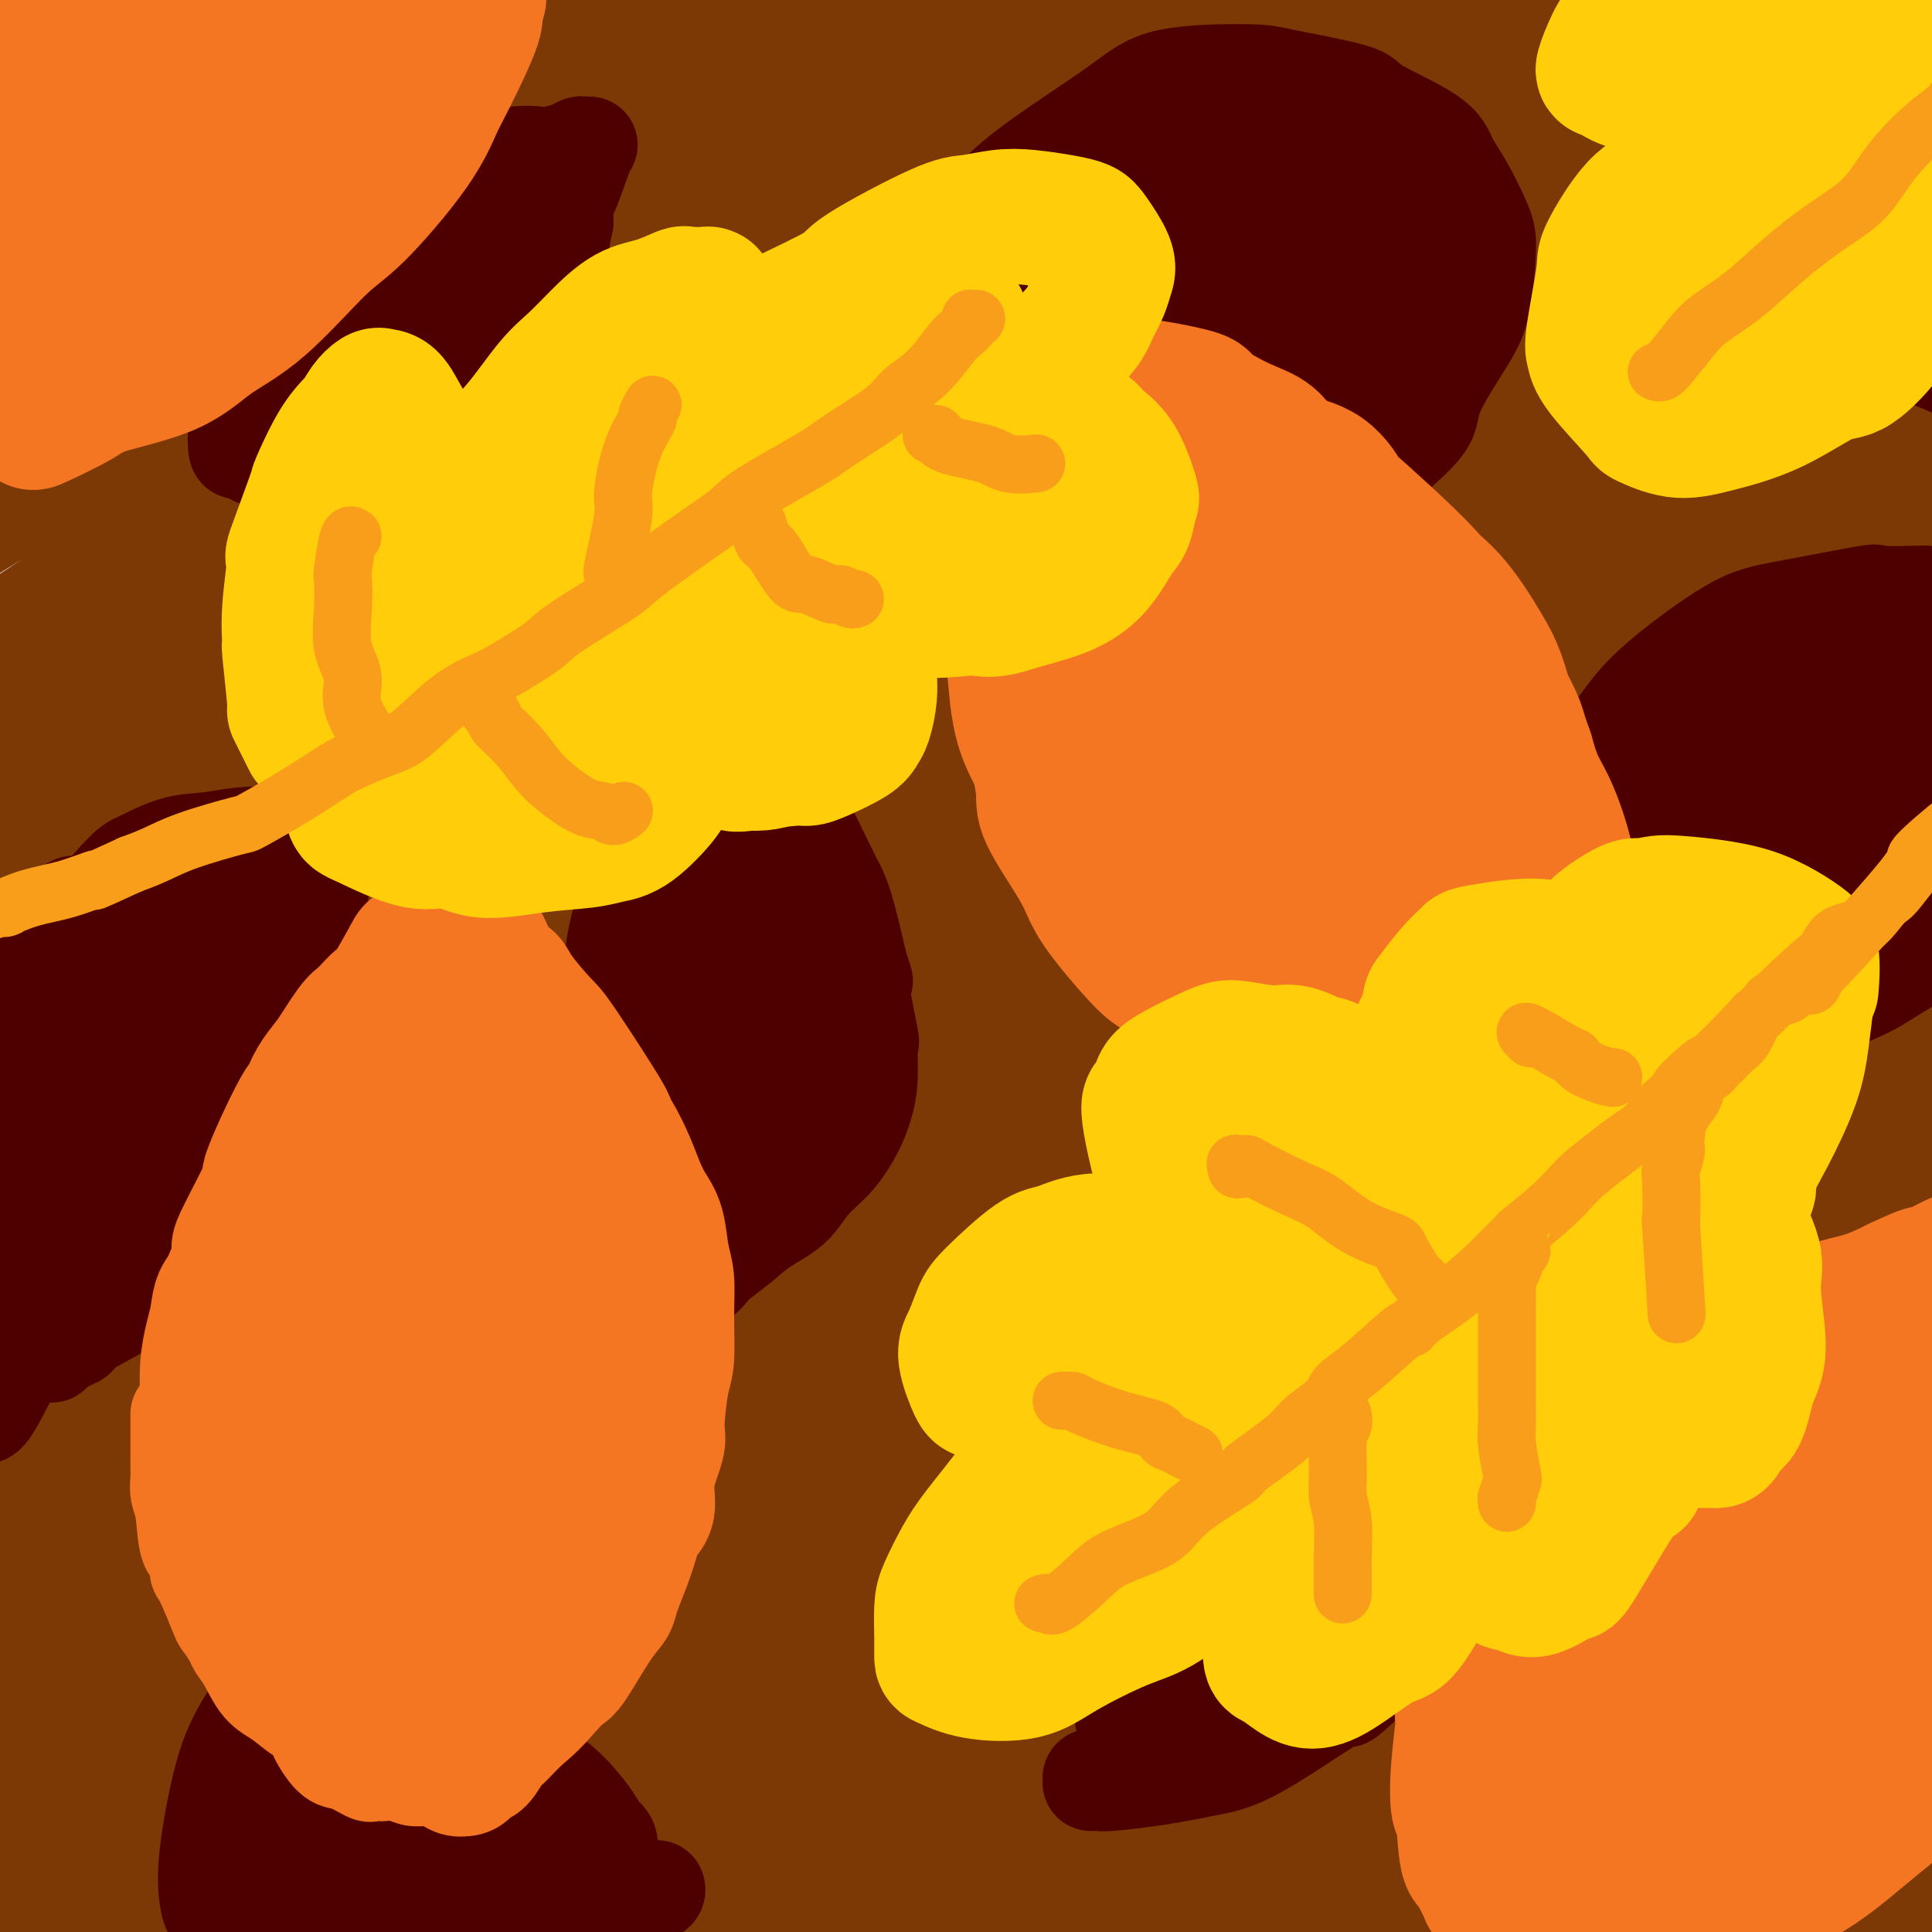 <svg viewBox='0 0 400 400' version='1.1' xmlns='http://www.w3.org/2000/svg' xmlns:xlink='http://www.w3.org/1999/xlink'><g fill='none' stroke='rgb(124,56,5)' stroke-width='28' stroke-linecap='round' stroke-linejoin='round'><path d='M13,23c0.032,-0.327 0.064,-0.655 0,-1c-0.064,-0.345 -0.224,-0.708 0,-1c0.224,-0.292 0.832,-0.513 1,-1c0.168,-0.487 -0.103,-1.240 0,-2c0.103,-0.760 0.580,-1.527 1,-2c0.420,-0.473 0.784,-0.651 1,-1c0.216,-0.349 0.283,-0.868 0,-1c-0.283,-0.132 -0.918,0.122 -1,0c-0.082,-0.122 0.388,-0.620 -1,0c-1.388,0.620 -4.633,2.358 -6,3c-1.367,0.642 -0.854,0.189 -2,1c-1.146,0.811 -3.951,2.886 -5,4c-1.049,1.114 -0.343,1.267 0,1c0.343,-0.267 0.322,-0.954 0,-1c-0.322,-0.046 -0.944,0.550 1,-1c1.944,-1.550 6.453,-5.247 10,-8c3.547,-2.753 6.133,-4.564 9,-7c2.867,-2.436 6.014,-5.499 8,-7c1.986,-1.501 2.810,-1.441 4,-2c1.190,-0.559 2.746,-1.735 3,-2c0.254,-0.265 -0.793,0.383 -2,1c-1.207,0.617 -2.575,1.203 -5,3c-2.425,1.797 -5.908,4.806 -12,9c-6.092,4.194 -14.793,9.571 -20,13c-5.207,3.429 -6.920,4.908 -8,6c-1.080,1.092 -1.527,1.798 -2,2c-0.473,0.202 -0.974,-0.099 1,0c1.974,0.099 6.421,0.600 14,-2c7.579,-2.600 18.289,-8.300 29,-14'/><path d='M31,13c11.611,-5.437 26.140,-12.029 36,-17c9.860,-4.971 15.051,-8.322 22,-11c6.949,-2.678 15.658,-4.683 20,-6c4.342,-1.317 4.319,-1.945 2,0c-2.319,1.945 -6.934,6.462 -14,11c-7.066,4.538 -16.583,9.095 -27,15c-10.417,5.905 -21.734,13.157 -33,20c-11.266,6.843 -22.483,13.278 -35,21c-12.517,7.722 -26.336,16.733 -34,22c-7.664,5.267 -9.173,6.790 -11,8c-1.827,1.210 -3.972,2.106 -1,0c2.972,-2.106 11.060,-7.215 18,-11c6.940,-3.785 12.733,-6.246 27,-15c14.267,-8.754 37.009,-23.800 55,-34c17.991,-10.200 31.233,-15.555 43,-21c11.767,-5.445 22.060,-10.980 34,-16c11.940,-5.020 25.529,-9.524 32,-12c6.471,-2.476 5.825,-2.925 2,0c-3.825,2.925 -10.828,9.225 -19,15c-8.172,5.775 -17.513,11.025 -35,22c-17.487,10.975 -43.119,27.674 -61,39c-17.881,11.326 -28.010,17.280 -39,24c-10.990,6.720 -22.840,14.208 -33,21c-10.160,6.792 -18.630,12.889 -23,16c-4.370,3.111 -4.641,3.237 0,0c4.641,-3.237 14.195,-9.839 25,-17c10.805,-7.161 22.862,-14.883 35,-22c12.138,-7.117 24.357,-13.629 47,-26c22.643,-12.371 55.712,-30.600 78,-42c22.288,-11.400 33.797,-15.971 49,-22c15.203,-6.029 34.102,-13.514 53,-21'/><path d='M244,-46c19.515,-7.945 17.302,-6.306 13,-4c-4.302,2.306 -10.692,5.280 -17,9c-6.308,3.720 -12.533,8.186 -34,20c-21.467,11.814 -58.175,30.975 -86,46c-27.825,15.025 -46.766,25.916 -65,37c-18.234,11.084 -35.759,22.363 -58,37c-22.241,14.637 -49.197,32.632 -63,42c-13.803,9.368 -14.453,10.110 -17,12c-2.547,1.890 -6.993,4.929 -1,2c5.993,-2.929 22.423,-11.825 35,-20c12.577,-8.175 21.301,-15.627 46,-31c24.699,-15.373 65.372,-38.666 93,-54c27.628,-15.334 42.211,-22.710 70,-35c27.789,-12.290 68.785,-29.493 93,-39c24.215,-9.507 31.651,-11.316 40,-13c8.349,-1.684 17.613,-3.241 19,-2c1.387,1.241 -5.104,5.281 -13,10c-7.896,4.719 -17.199,10.119 -42,23c-24.801,12.881 -65.102,33.245 -95,49c-29.898,15.755 -49.394,26.901 -70,39c-20.606,12.099 -42.322,25.150 -66,40c-23.678,14.850 -49.317,31.498 -63,40c-13.683,8.502 -15.409,8.857 -14,8c1.409,-0.857 5.953,-2.928 15,-9c9.047,-6.072 22.596,-16.147 37,-26c14.404,-9.853 29.663,-19.485 62,-38c32.337,-18.515 81.750,-45.914 114,-63c32.250,-17.086 47.335,-23.858 77,-35c29.665,-11.142 73.910,-26.654 99,-35c25.090,-8.346 31.026,-9.528 35,-10c3.974,-0.472 5.987,-0.236 8,0'/><path d='M396,-46c0.160,1.938 -20.941,11.783 -38,19c-17.059,7.217 -30.075,11.807 -63,27c-32.925,15.193 -85.760,40.991 -121,59c-35.240,18.009 -52.884,28.230 -85,47c-32.116,18.770 -78.702,46.088 -105,62c-26.298,15.912 -32.306,20.419 -40,26c-7.694,5.581 -17.073,12.238 -17,13c0.073,0.762 9.596,-4.370 18,-10c8.404,-5.630 15.687,-11.759 40,-28c24.313,-16.241 65.656,-42.596 98,-62c32.344,-19.404 55.689,-31.858 80,-44c24.311,-12.142 49.587,-23.973 83,-38c33.413,-14.027 74.963,-30.248 100,-39c25.037,-8.752 33.559,-10.033 41,-11c7.441,-0.967 13.799,-1.620 14,-1c0.201,0.620 -5.756,2.515 -26,12c-20.244,9.485 -54.777,26.562 -84,41c-29.223,14.438 -53.138,26.239 -77,38c-23.862,11.761 -47.673,23.483 -82,43c-34.327,19.517 -79.172,46.830 -106,64c-26.828,17.170 -35.640,24.195 -47,32c-11.360,7.805 -25.270,16.388 -29,19c-3.730,2.612 2.719,-0.747 8,-4c5.281,-3.253 9.395,-6.399 30,-21c20.605,-14.601 57.701,-40.659 84,-58c26.299,-17.341 41.803,-25.967 75,-44c33.197,-18.033 84.089,-45.473 120,-62c35.911,-16.527 56.842,-22.141 77,-29c20.158,-6.859 39.542,-14.962 57,-20c17.458,-5.038 32.988,-7.011 38,-7c5.012,0.011 -0.494,2.005 -6,4'/><path d='M433,-18c-12.596,6.533 -41.085,20.864 -62,31c-20.915,10.136 -34.257,16.077 -69,33c-34.743,16.923 -90.887,44.828 -129,66c-38.113,21.172 -58.196,35.610 -81,50c-22.804,14.390 -48.329,28.731 -75,47c-26.671,18.269 -54.489,40.464 -69,52c-14.511,11.536 -15.715,12.411 -14,12c1.715,-0.411 6.348,-2.107 17,-9c10.652,-6.893 27.323,-18.981 42,-31c14.677,-12.019 27.358,-23.967 60,-46c32.642,-22.033 85.243,-54.151 120,-75c34.757,-20.849 51.670,-30.428 87,-47c35.330,-16.572 89.076,-40.135 123,-54c33.924,-13.865 48.027,-18.031 61,-22c12.973,-3.969 24.818,-7.742 30,-9c5.182,-1.258 3.701,-0.001 0,2c-3.701,2.001 -9.623,4.745 -34,16c-24.377,11.255 -67.208,31.020 -97,44c-29.792,12.980 -46.546,19.176 -83,38c-36.454,18.824 -92.609,50.277 -131,73c-38.391,22.723 -59.019,36.716 -80,52c-20.981,15.284 -42.317,31.860 -63,48c-20.683,16.140 -40.714,31.844 -51,40c-10.286,8.156 -10.825,8.764 -4,5c6.825,-3.764 21.016,-11.899 36,-23c14.984,-11.101 30.762,-25.169 47,-39c16.238,-13.831 32.937,-27.424 68,-50c35.063,-22.576 88.491,-54.134 123,-74c34.509,-19.866 50.099,-28.041 81,-41c30.901,-12.959 77.115,-30.703 103,-40c25.885,-9.297 31.443,-10.149 37,-11'/><path d='M426,20c25.348,-9.483 18.718,-7.692 9,-2c-9.718,5.692 -22.523,15.283 -32,20c-9.477,4.717 -15.625,4.558 -61,28c-45.375,23.442 -129.977,70.484 -165,89c-35.023,18.516 -20.466,8.507 -43,24c-22.534,15.493 -82.157,56.488 -115,80c-32.843,23.512 -38.905,29.540 -47,37c-8.095,7.460 -18.223,16.353 -20,19c-1.777,2.647 4.796,-0.951 12,-6c7.204,-5.049 15.039,-11.547 39,-30c23.961,-18.453 64.049,-48.859 98,-72c33.951,-23.141 61.767,-39.016 88,-55c26.233,-15.984 50.883,-32.077 89,-50c38.117,-17.923 89.700,-37.675 120,-49c30.300,-11.325 39.316,-14.222 49,-17c9.684,-2.778 20.037,-5.436 21,-4c0.963,1.436 -7.463,6.965 -17,11c-9.537,4.035 -20.183,6.575 -51,21c-30.817,14.425 -81.805,40.734 -117,58c-35.195,17.266 -54.598,25.487 -92,48c-37.402,22.513 -92.802,59.316 -127,83c-34.198,23.684 -47.195,34.248 -64,49c-16.805,14.752 -37.417,33.691 -46,42c-8.583,8.309 -5.137,5.989 -2,5c3.137,-0.989 5.965,-0.648 25,-14c19.035,-13.352 54.277,-40.396 79,-60c24.723,-19.604 38.926,-31.767 74,-54c35.074,-22.233 91.020,-54.537 130,-76c38.980,-21.463 60.995,-32.086 84,-42c23.005,-9.914 47.002,-19.118 66,-26c18.998,-6.882 32.999,-11.441 47,-16'/><path d='M457,61c20.014,-7.648 13.550,-5.770 0,0c-13.550,5.770 -34.187,15.430 -57,26c-22.813,10.570 -47.801,22.049 -71,33c-23.199,10.951 -44.607,21.373 -84,44c-39.393,22.627 -96.769,57.459 -133,81c-36.231,23.541 -51.317,35.789 -71,53c-19.683,17.211 -43.964,39.383 -56,50c-12.036,10.617 -11.828,9.677 -6,8c5.828,-1.677 17.275,-4.092 32,-13c14.725,-8.908 32.727,-24.311 50,-38c17.273,-13.689 33.818,-25.665 69,-48c35.182,-22.335 89.002,-55.031 124,-76c34.998,-20.969 51.172,-30.212 81,-44c29.828,-13.788 73.308,-32.122 96,-41c22.692,-8.878 24.596,-8.301 28,-9c3.404,-0.699 8.309,-2.675 -4,3c-12.309,5.675 -41.832,19.001 -65,29c-23.168,9.999 -39.981,16.669 -76,36c-36.019,19.331 -91.245,51.321 -129,75c-37.755,23.679 -58.039,39.046 -79,56c-20.961,16.954 -42.599,35.496 -61,52c-18.401,16.504 -33.566,30.969 -41,39c-7.434,8.031 -7.137,9.628 3,4c10.137,-5.628 30.115,-18.481 46,-30c15.885,-11.519 27.677,-21.706 58,-44c30.323,-22.294 79.178,-56.697 116,-80c36.822,-23.303 61.610,-35.507 87,-49c25.390,-13.493 51.383,-28.277 79,-40c27.617,-11.723 56.858,-20.387 72,-25c15.142,-4.613 16.183,-5.175 10,-2c-6.183,3.175 -19.592,10.088 -33,17'/><path d='M442,128c-15.323,7.346 -37.132,17.211 -59,27c-21.868,9.789 -43.796,19.502 -83,40c-39.204,20.498 -95.686,51.781 -144,85c-48.314,33.219 -88.462,68.375 -114,91c-25.538,22.625 -36.467,32.721 -45,41c-8.533,8.279 -14.669,14.742 -15,17c-0.331,2.258 5.143,0.313 15,-7c9.857,-7.313 24.096,-19.992 38,-33c13.904,-13.008 27.473,-26.345 60,-51c32.527,-24.655 84.010,-60.627 119,-84c34.990,-23.373 53.485,-34.146 85,-50c31.515,-15.854 76.050,-36.790 100,-47c23.950,-10.210 27.315,-9.694 33,-11c5.685,-1.306 13.690,-4.435 6,-1c-7.690,3.435 -31.076,13.433 -50,21c-18.924,7.567 -33.388,12.703 -67,30c-33.612,17.297 -86.373,46.756 -123,69c-36.627,22.244 -57.121,37.271 -78,53c-20.879,15.729 -42.144,32.158 -58,46c-15.856,13.842 -26.304,25.097 -31,31c-4.696,5.903 -3.639,6.453 8,0c11.639,-6.453 33.859,-19.910 55,-34c21.141,-14.090 41.204,-28.812 61,-43c19.796,-14.188 39.327,-27.843 76,-48c36.673,-20.157 90.489,-46.815 125,-64c34.511,-17.185 49.719,-24.896 70,-32c20.281,-7.104 45.636,-13.603 59,-17c13.364,-3.397 14.737,-3.694 5,0c-9.737,3.694 -30.583,11.379 -51,20c-20.417,8.621 -40.405,18.177 -64,30c-23.595,11.823 -50.798,25.911 -78,40'/><path d='M297,247c-44.695,24.908 -85.434,52.179 -113,71c-27.566,18.821 -41.960,29.194 -58,42c-16.040,12.806 -33.726,28.047 -37,33c-3.274,4.953 7.864,-0.381 12,-2c4.136,-1.619 1.271,0.476 17,-10c15.729,-10.476 50.053,-33.522 75,-50c24.947,-16.478 40.519,-26.387 71,-43c30.481,-16.613 75.872,-39.931 107,-55c31.128,-15.069 47.993,-21.889 64,-28c16.007,-6.111 31.157,-11.513 41,-14c9.843,-2.487 14.378,-2.059 15,-2c0.622,0.059 -2.669,-0.250 -22,7c-19.331,7.250 -54.703,22.060 -80,34c-25.297,11.940 -40.519,21.010 -71,39c-30.481,17.990 -76.221,44.902 -104,63c-27.779,18.098 -37.595,27.384 -47,36c-9.405,8.616 -18.398,16.561 -22,21c-3.602,4.439 -1.814,5.371 2,5c3.814,-0.371 9.653,-2.046 27,-13c17.347,-10.954 46.202,-31.188 70,-47c23.798,-15.812 42.541,-27.204 62,-38c19.459,-10.796 39.636,-20.998 65,-32c25.364,-11.002 55.916,-22.804 73,-29c17.084,-6.196 20.700,-6.785 23,-7c2.300,-0.215 3.283,-0.058 -3,3c-6.283,3.058 -19.832,9.015 -33,15c-13.168,5.985 -25.957,11.999 -52,26c-26.043,14.001 -65.341,35.990 -91,51c-25.659,15.010 -37.677,23.041 -51,33c-13.323,9.959 -27.949,21.845 -34,27c-6.051,5.155 -3.525,3.577 -1,2'/><path d='M202,385c-1.198,3.935 13.305,-0.728 27,-7c13.695,-6.272 26.580,-14.153 37,-21c10.420,-6.847 18.375,-12.658 46,-28c27.625,-15.342 74.920,-40.214 95,-51c20.080,-10.786 12.945,-7.487 18,-9c5.055,-1.513 22.299,-7.839 28,-10c5.701,-2.161 -0.141,-0.158 -4,1c-3.859,1.158 -5.735,1.471 -21,10c-15.265,8.529 -43.919,25.274 -64,37c-20.081,11.726 -31.591,18.432 -50,30c-18.409,11.568 -43.719,27.997 -56,37c-12.281,9.003 -11.534,10.579 -13,12c-1.466,1.421 -5.145,2.689 -1,3c4.145,0.311 16.116,-0.333 25,-3c8.884,-2.667 14.682,-7.357 30,-16c15.318,-8.643 40.156,-21.237 57,-29c16.844,-7.763 25.693,-10.693 37,-15c11.307,-4.307 25.073,-9.992 30,-12c4.927,-2.008 1.015,-0.339 0,0c-1.015,0.339 0.866,-0.651 -7,3c-7.866,3.651 -25.479,11.945 -38,18c-12.521,6.055 -19.951,9.872 -31,16c-11.049,6.128 -25.716,14.566 -34,20c-8.284,5.434 -10.184,7.866 -12,9c-1.816,1.134 -3.550,0.972 -1,2c2.550,1.028 9.382,3.245 15,4c5.618,0.755 10.022,0.048 20,-2c9.978,-2.048 25.530,-5.435 36,-8c10.470,-2.565 15.857,-4.306 23,-6c7.143,-1.694 16.041,-3.341 20,-4c3.959,-0.659 2.980,-0.329 2,0'/><path d='M416,366c13.712,-3.130 7.491,-1.956 0,0c-7.491,1.956 -16.253,4.695 -23,7c-6.747,2.305 -11.478,4.175 -21,8c-9.522,3.825 -23.834,9.604 -32,13c-8.166,3.396 -10.185,4.409 -11,5c-0.815,0.591 -0.425,0.762 -1,1c-0.575,0.238 -2.116,0.545 -1,1c1.116,0.455 4.889,1.057 12,0c7.111,-1.057 17.562,-3.773 25,-6c7.438,-2.227 11.865,-3.964 16,-6c4.135,-2.036 7.978,-4.370 11,-6c3.022,-1.630 5.222,-2.556 7,-3c1.778,-0.444 3.134,-0.406 -1,-1c-4.134,-0.594 -13.759,-1.819 -21,-2c-7.241,-0.181 -12.097,0.682 -25,3c-12.903,2.318 -33.854,6.092 -50,9c-16.146,2.908 -27.489,4.950 -38,7c-10.511,2.050 -20.192,4.108 -35,8c-14.808,3.892 -34.743,9.619 -47,14c-12.257,4.381 -16.834,7.417 -25,10c-8.166,2.583 -19.919,4.713 -27,6c-7.081,1.287 -9.489,1.732 -11,2c-1.511,0.268 -2.124,0.360 -3,-1c-0.876,-1.360 -2.014,-4.173 -2,-7c0.014,-2.827 1.181,-5.667 3,-8c1.819,-2.333 4.291,-4.160 8,-7c3.709,-2.840 8.654,-6.695 12,-9c3.346,-2.305 5.093,-3.061 11,-4c5.907,-0.939 15.975,-2.060 23,-2c7.025,0.060 11.007,1.303 19,2c7.993,0.697 19.996,0.849 32,1'/><path d='M221,401c15.136,0.016 15.977,-0.443 24,-1c8.023,-0.557 23.227,-1.210 33,-2c9.773,-0.790 14.113,-1.716 23,-3c8.887,-1.284 22.321,-2.924 30,-5c7.679,-2.076 9.605,-4.586 13,-7c3.395,-2.414 8.261,-4.730 12,-7c3.739,-2.270 6.350,-4.495 8,-8c1.650,-3.505 2.338,-8.292 3,-11c0.662,-2.708 1.298,-3.337 1,-8c-0.298,-4.663 -1.531,-13.361 -2,-20c-0.469,-6.639 -0.176,-11.220 0,-17c0.176,-5.780 0.235,-12.760 0,-16c-0.235,-3.240 -0.763,-2.741 -1,-3c-0.237,-0.259 -0.184,-1.277 0,-2c0.184,-0.723 0.498,-1.153 1,-2c0.502,-0.847 1.193,-2.112 3,0c1.807,2.112 4.732,7.602 6,12c1.268,4.398 0.880,7.703 2,13c1.120,5.297 3.750,12.586 6,17c2.250,4.414 4.121,5.952 5,8c0.879,2.048 0.765,4.607 1,6c0.235,1.393 0.817,1.619 1,2c0.183,0.381 -0.035,0.916 0,1c0.035,0.084 0.322,-0.285 1,-2c0.678,-1.715 1.747,-4.778 2,-5c0.253,-0.222 -0.310,2.396 0,-1c0.310,-3.396 1.492,-12.808 2,-19c0.508,-6.192 0.342,-9.165 0,-11c-0.342,-1.835 -0.861,-2.533 -1,-3c-0.139,-0.467 0.103,-0.705 0,-1c-0.103,-0.295 -0.552,-0.648 -1,-1'/><path d='M393,305c-0.389,-2.449 -0.363,-0.572 -1,2c-0.637,2.572 -1.939,5.838 -3,11c-1.061,5.162 -1.881,12.218 -3,20c-1.119,7.782 -2.537,16.288 -3,22c-0.463,5.712 0.030,8.631 0,11c-0.030,2.369 -0.582,4.189 -1,6c-0.418,1.811 -0.703,3.613 -1,5c-0.297,1.387 -0.605,2.358 -1,3c-0.395,0.642 -0.878,0.954 -1,1c-0.122,0.046 0.116,-0.174 0,0c-0.116,0.174 -0.586,0.741 -1,0c-0.414,-0.741 -0.770,-2.790 -1,-6c-0.230,-3.210 -0.333,-7.581 -2,-10c-1.667,-2.419 -4.899,-2.886 -10,-5c-5.101,-2.114 -12.071,-5.877 -19,-8c-6.929,-2.123 -13.817,-2.607 -20,-3c-6.183,-0.393 -11.662,-0.694 -24,0c-12.338,0.694 -31.534,2.382 -44,4c-12.466,1.618 -18.201,3.165 -32,6c-13.799,2.835 -35.661,6.956 -50,10c-14.339,3.044 -21.154,5.009 -33,8c-11.846,2.991 -28.723,7.006 -39,10c-10.277,2.994 -13.952,4.965 -19,6c-5.048,1.035 -11.467,1.133 -17,1c-5.533,-0.133 -10.180,-0.496 -13,-1c-2.820,-0.504 -3.813,-1.148 -5,-2c-1.187,-0.852 -2.567,-1.911 -3,-3c-0.433,-1.089 0.080,-2.210 0,-3c-0.080,-0.790 -0.752,-1.251 1,-2c1.752,-0.749 5.929,-1.785 9,-2c3.071,-0.215 5.035,0.393 7,1'/><path d='M64,387c4.107,0.830 10.873,2.403 17,4c6.127,1.597 11.614,3.216 16,4c4.386,0.784 7.670,0.732 17,1c9.330,0.268 24.706,0.855 31,1c6.294,0.145 3.505,-0.150 7,-1c3.495,-0.850 13.275,-2.253 18,-3c4.725,-0.747 4.394,-0.838 6,-1c1.606,-0.162 5.149,-0.395 8,-1c2.851,-0.605 5.010,-1.582 6,-2c0.990,-0.418 0.812,-0.276 1,0c0.188,0.276 0.741,0.685 3,1c2.259,0.315 6.224,0.535 10,2c3.776,1.465 7.362,4.173 11,5c3.638,0.827 7.329,-0.227 11,0c3.671,0.227 7.322,1.737 13,2c5.678,0.263 13.383,-0.719 19,-1c5.617,-0.281 9.147,0.139 16,0c6.853,-0.139 17.030,-0.836 25,-1c7.970,-0.164 13.734,0.206 19,0c5.266,-0.206 10.032,-0.986 19,-1c8.968,-0.014 22.136,0.739 31,1c8.864,0.261 13.424,0.029 22,0c8.576,-0.029 21.167,0.146 29,0c7.833,-0.146 10.908,-0.613 17,-1c6.092,-0.387 15.203,-0.695 20,-1c4.797,-0.305 5.282,-0.608 7,-1c1.718,-0.392 4.670,-0.873 6,-1c1.330,-0.127 1.037,0.100 1,0c-0.037,-0.100 0.182,-0.527 -1,0c-1.182,0.527 -3.766,2.008 -7,3c-3.234,0.992 -7.117,1.496 -11,2'/><path d='M451,398c-3.283,0.799 -2.491,0.298 -7,1c-4.509,0.702 -14.319,2.608 -19,5c-4.681,2.392 -4.234,5.270 -13,7c-8.766,1.730 -26.745,2.312 -36,2c-9.255,-0.312 -9.787,-1.518 -10,-2c-0.213,-0.482 -0.106,-0.241 0,0'/></g>
<g fill='none' stroke='rgb(78,0,0)' stroke-width='20' stroke-linecap='round' stroke-linejoin='round'><path d='M57,75c-0.004,0.499 -0.008,0.998 0,1c0.008,0.002 0.027,-0.493 0,-1c-0.027,-0.507 -0.101,-1.026 0,-2c0.101,-0.974 0.377,-2.405 1,-4c0.623,-1.595 1.594,-3.355 2,-4c0.406,-0.645 0.248,-0.174 1,-2c0.752,-1.826 2.413,-5.949 3,-8c0.587,-2.051 0.099,-2.032 1,-3c0.901,-0.968 3.191,-2.924 5,-4c1.809,-1.076 3.136,-1.272 4,-2c0.864,-0.728 1.263,-1.988 3,-3c1.737,-1.012 4.810,-1.778 7,-3c2.190,-1.222 3.496,-2.902 6,-4c2.504,-1.098 6.206,-1.614 8,-2c1.794,-0.386 1.681,-0.642 3,-1c1.319,-0.358 4.069,-0.818 6,-1c1.931,-0.182 3.042,-0.087 4,0c0.958,0.087 1.763,0.167 3,0c1.237,-0.167 2.905,-0.581 4,-1c1.095,-0.419 1.618,-0.842 2,-1c0.382,-0.158 0.624,-0.050 1,0c0.376,0.050 0.885,0.041 1,0c0.115,-0.041 -0.165,-0.114 -1,2c-0.835,2.114 -2.225,6.415 -3,8c-0.775,1.585 -0.936,0.453 -1,1c-0.064,0.547 -0.032,2.774 0,5'/><path d='M117,46c-0.856,3.907 -0.996,5.673 -1,7c-0.004,1.327 0.128,2.213 0,4c-0.128,1.787 -0.516,4.474 -1,7c-0.484,2.526 -1.064,4.891 -1,6c0.064,1.109 0.772,0.963 0,2c-0.772,1.037 -3.023,3.256 -5,6c-1.977,2.744 -3.678,6.012 -5,8c-1.322,1.988 -2.263,2.697 -3,3c-0.737,0.303 -1.270,0.200 -4,1c-2.730,0.800 -7.655,2.503 -10,3c-2.345,0.497 -2.108,-0.210 -3,0c-0.892,0.210 -2.911,1.339 -6,2c-3.089,0.661 -7.246,0.854 -9,1c-1.754,0.146 -1.103,0.245 -2,0c-0.897,-0.245 -3.340,-0.832 -6,-1c-2.660,-0.168 -5.537,0.085 -7,0c-1.463,-0.085 -1.513,-0.506 -2,-1c-0.487,-0.494 -1.412,-1.061 -2,-1c-0.588,0.061 -0.838,0.752 -1,0c-0.162,-0.752 -0.236,-2.945 0,-4c0.236,-1.055 0.781,-0.972 1,-2c0.219,-1.028 0.112,-3.165 2,-5c1.888,-1.835 5.771,-3.367 7,-4c1.229,-0.633 -0.195,-0.369 2,-1c2.195,-0.631 8.008,-2.159 11,-4c2.992,-1.841 3.161,-3.995 4,-5c0.839,-1.005 2.346,-0.860 5,-3c2.654,-2.140 6.454,-6.563 9,-9c2.546,-2.437 3.839,-2.887 5,-4c1.161,-1.113 2.189,-2.889 3,-4c0.811,-1.111 1.406,-1.555 2,-2'/><path d='M100,46c4.354,-4.131 1.238,-0.959 0,0c-1.238,0.959 -0.600,-0.295 -2,0c-1.400,0.295 -4.840,2.140 -11,7c-6.160,4.860 -15.042,12.736 -19,16c-3.958,3.264 -2.994,1.918 -4,4c-1.006,2.082 -3.982,7.593 -5,10c-1.018,2.407 -0.078,1.712 0,2c0.078,0.288 -0.704,1.561 1,2c1.704,0.439 5.895,0.046 9,-1c3.105,-1.046 5.122,-2.743 9,-5c3.878,-2.257 9.615,-5.073 13,-8c3.385,-2.927 4.416,-5.965 6,-8c1.584,-2.035 3.721,-3.066 5,-5c1.279,-1.934 1.700,-4.771 2,-6c0.300,-1.229 0.480,-0.850 -1,-1c-1.480,-0.150 -4.619,-0.829 -8,0c-3.381,0.829 -7.003,3.168 -11,7c-3.997,3.832 -8.370,9.159 -11,12c-2.630,2.841 -3.517,3.198 -4,5c-0.483,1.802 -0.561,5.049 0,7c0.561,1.951 1.760,2.604 3,3c1.240,0.396 2.521,0.534 6,-1c3.479,-1.534 9.157,-4.740 13,-7c3.843,-2.260 5.852,-3.574 8,-6c2.148,-2.426 4.436,-5.962 6,-8c1.564,-2.038 2.404,-2.576 3,-3c0.596,-0.424 0.947,-0.732 0,-1c-0.947,-0.268 -3.192,-0.494 -5,0c-1.808,0.494 -3.179,1.710 -5,4c-1.821,2.290 -4.092,5.654 -6,8c-1.908,2.346 -3.454,3.673 -5,5'/><path d='M87,78c-2.852,3.431 -1.981,3.507 -1,5c0.981,1.493 2.072,4.402 3,6c0.928,1.598 1.694,1.885 2,2c0.306,0.115 0.153,0.057 0,0'/><path d='M128,247c0.121,-0.443 0.242,-0.885 0,-1c-0.242,-0.115 -0.846,0.098 -1,0c-0.154,-0.098 0.142,-0.507 0,-1c-0.142,-0.493 -0.724,-1.069 -1,-2c-0.276,-0.931 -0.247,-2.215 -1,-4c-0.753,-1.785 -2.286,-4.071 -3,-6c-0.714,-1.929 -0.607,-3.502 -1,-5c-0.393,-1.498 -1.287,-2.921 -1,-6c0.287,-3.079 1.754,-7.815 3,-11c1.246,-3.185 2.270,-4.818 3,-8c0.730,-3.182 1.166,-7.914 2,-11c0.834,-3.086 2.064,-4.526 3,-6c0.936,-1.474 1.576,-2.982 3,-5c1.424,-2.018 3.631,-4.546 5,-6c1.369,-1.454 1.901,-1.833 4,-4c2.099,-2.167 5.767,-6.122 8,-8c2.233,-1.878 3.033,-1.680 4,-2c0.967,-0.320 2.100,-1.157 3,-2c0.900,-0.843 1.565,-1.691 2,-2c0.435,-0.309 0.639,-0.078 1,0c0.361,0.078 0.879,0.002 1,0c0.121,-0.002 -0.156,0.068 0,0c0.156,-0.068 0.745,-0.276 1,0c0.255,0.276 0.177,1.037 0,1c-0.177,-0.037 -0.451,-0.870 0,1c0.451,1.870 1.629,6.444 2,8c0.371,1.556 -0.063,0.094 1,2c1.063,1.906 3.625,7.181 5,10c1.375,2.819 1.562,3.182 2,4c0.438,0.818 1.125,2.091 2,5c0.875,2.909 1.937,7.455 3,12'/><path d='M178,200c2.198,6.385 0.194,0.847 0,2c-0.194,1.153 1.421,8.999 2,12c0.579,3.001 0.120,1.159 0,2c-0.120,0.841 0.099,4.366 0,7c-0.099,2.634 -0.516,4.378 -1,6c-0.484,1.622 -1.034,3.122 -2,5c-0.966,1.878 -2.346,4.133 -4,6c-1.654,1.867 -3.581,3.346 -5,5c-1.419,1.654 -2.330,3.482 -4,5c-1.670,1.518 -4.097,2.726 -6,4c-1.903,1.274 -3.281,2.614 -5,4c-1.719,1.386 -3.780,2.817 -5,4c-1.220,1.183 -1.599,2.117 -3,3c-1.401,0.883 -3.825,1.715 -6,2c-2.175,0.285 -4.101,0.021 -5,0c-0.899,-0.021 -0.772,0.199 -2,-1c-1.228,-1.199 -3.810,-3.816 -5,-5c-1.190,-1.184 -0.989,-0.935 -1,-2c-0.011,-1.065 -0.236,-3.444 0,-6c0.236,-2.556 0.933,-5.289 2,-9c1.067,-3.711 2.505,-8.402 5,-12c2.495,-3.598 6.046,-6.105 8,-9c1.954,-2.895 2.311,-6.180 4,-11c1.689,-4.820 4.708,-11.177 7,-16c2.292,-4.823 3.855,-8.111 5,-11c1.145,-2.889 1.873,-5.377 2,-7c0.127,-1.623 -0.347,-2.380 0,-3c0.347,-0.620 1.516,-1.104 0,0c-1.516,1.104 -5.716,3.797 -8,7c-2.284,3.203 -2.653,6.915 -4,13c-1.347,6.085 -3.674,14.542 -6,23'/><path d='M141,218c-2.005,7.923 -2.018,9.730 -2,13c0.018,3.270 0.065,8.004 0,11c-0.065,2.996 -0.243,4.255 0,5c0.243,0.745 0.907,0.975 2,0c1.093,-0.975 2.616,-3.157 4,-6c1.384,-2.843 2.630,-6.348 4,-12c1.370,-5.652 2.863,-13.450 4,-19c1.137,-5.550 1.917,-8.850 2,-13c0.083,-4.150 -0.533,-9.149 -1,-12c-0.467,-2.851 -0.787,-3.552 -1,-5c-0.213,-1.448 -0.321,-3.641 -2,-1c-1.679,2.641 -4.929,10.115 -7,16c-2.071,5.885 -2.962,10.180 -4,15c-1.038,4.820 -2.222,10.165 -3,17c-0.778,6.835 -1.151,15.162 -1,20c0.151,4.838 0.827,6.189 2,8c1.173,1.811 2.842,4.081 4,5c1.158,0.919 1.803,0.486 5,-2c3.197,-2.486 8.944,-7.025 12,-12c3.056,-4.975 3.420,-10.387 4,-15c0.580,-4.613 1.374,-8.429 2,-14c0.626,-5.571 1.082,-12.899 1,-16c-0.082,-3.101 -0.702,-1.976 -1,-2c-0.298,-0.024 -0.274,-1.196 -1,0c-0.726,1.196 -2.202,4.760 -4,8c-1.798,3.240 -3.916,6.155 -5,10c-1.084,3.845 -1.133,8.622 -1,12c0.133,3.378 0.448,5.359 1,6c0.552,0.641 1.341,-0.058 2,0c0.659,0.058 1.188,0.874 2,0c0.812,-0.874 1.906,-3.437 3,-6'/><path d='M162,229c1.147,-2.847 2.513,-6.966 3,-10c0.487,-3.034 0.094,-4.985 0,-6c-0.094,-1.015 0.112,-1.094 0,0c-0.112,1.094 -0.543,3.360 -1,4c-0.457,0.640 -0.940,-0.348 -1,2c-0.060,2.348 0.304,8.031 0,11c-0.304,2.969 -1.274,3.222 1,2c2.274,-1.222 7.793,-3.921 10,-5c2.207,-1.079 1.104,-0.540 0,0'/><path d='M221,36c-0.250,0.370 -0.499,0.740 -1,1c-0.501,0.260 -1.252,0.408 -2,1c-0.748,0.592 -1.492,1.626 -2,2c-0.508,0.374 -0.780,0.086 -2,3c-1.220,2.914 -3.387,9.028 -5,12c-1.613,2.972 -2.671,2.800 -4,5c-1.329,2.200 -2.931,6.770 -4,10c-1.069,3.230 -1.607,5.119 -2,7c-0.393,1.881 -0.641,3.753 -1,6c-0.359,2.247 -0.828,4.867 -1,6c-0.172,1.133 -0.046,0.778 0,1c0.046,0.222 0.012,1.020 0,2c-0.012,0.980 -0.003,2.143 0,3c0.003,0.857 -0.001,1.410 0,2c0.001,0.590 0.007,1.219 0,2c-0.007,0.781 -0.026,1.715 0,2c0.026,0.285 0.097,-0.078 0,0c-0.097,0.078 -0.362,0.598 0,1c0.362,0.402 1.352,0.684 2,1c0.648,0.316 0.954,0.664 3,1c2.046,0.336 5.834,0.660 7,1c1.166,0.340 -0.288,0.695 2,1c2.288,0.305 8.318,0.560 11,1c2.682,0.440 2.015,1.063 5,1c2.985,-0.063 9.621,-0.814 12,-1c2.379,-0.186 0.499,0.193 2,0c1.501,-0.193 6.382,-0.959 9,-1c2.618,-0.041 2.974,0.643 4,1c1.026,0.357 2.722,0.388 5,0c2.278,-0.388 5.139,-1.194 8,-2'/><path d='M267,105c7.270,-0.747 5.445,-1.116 5,-1c-0.445,0.116 0.492,0.717 2,0c1.508,-0.717 3.589,-2.751 5,-4c1.411,-1.249 2.151,-1.712 3,-2c0.849,-0.288 1.806,-0.400 3,-1c1.194,-0.600 2.623,-1.690 3,-2c0.377,-0.310 -0.300,0.158 1,-1c1.300,-1.158 4.575,-3.942 6,-6c1.425,-2.058 0.998,-3.390 2,-6c1.002,-2.610 3.431,-6.497 5,-9c1.569,-2.503 2.279,-3.621 3,-5c0.721,-1.379 1.455,-3.018 2,-6c0.545,-2.982 0.902,-7.306 1,-10c0.098,-2.694 -0.062,-3.758 -1,-6c-0.938,-2.242 -2.652,-5.663 -4,-8c-1.348,-2.337 -2.329,-3.589 -3,-5c-0.671,-1.411 -1.032,-2.981 -4,-5c-2.968,-2.019 -8.543,-4.488 -11,-6c-2.457,-1.512 -1.796,-2.066 -5,-3c-3.204,-0.934 -10.274,-2.249 -14,-3c-3.726,-0.751 -4.107,-0.939 -8,-1c-3.893,-0.061 -11.299,0.006 -16,1c-4.701,0.994 -6.696,2.916 -11,6c-4.304,3.084 -10.918,7.332 -16,11c-5.082,3.668 -8.631,6.758 -11,10c-2.369,3.242 -3.557,6.636 -6,11c-2.443,4.364 -6.141,9.697 -8,13c-1.859,3.303 -1.880,4.576 -2,6c-0.120,1.424 -0.340,2.999 0,4c0.340,1.001 1.240,1.429 2,2c0.760,0.571 1.380,1.286 2,2'/><path d='M192,81c3.215,0.489 9.251,-0.287 13,-1c3.749,-0.713 5.209,-1.362 9,-4c3.791,-2.638 9.912,-7.264 15,-11c5.088,-3.736 9.145,-6.583 13,-9c3.855,-2.417 7.510,-4.403 12,-8c4.490,-3.597 9.816,-8.805 13,-12c3.184,-3.195 4.227,-4.377 5,-5c0.773,-0.623 1.277,-0.688 2,-1c0.723,-0.312 1.664,-0.871 0,-1c-1.664,-0.129 -5.933,0.172 -10,2c-4.067,1.828 -7.931,5.183 -12,8c-4.069,2.817 -8.342,5.095 -15,10c-6.658,4.905 -15.701,12.435 -22,18c-6.299,5.565 -9.856,9.163 -13,13c-3.144,3.837 -5.877,7.912 -7,11c-1.123,3.088 -0.638,5.189 -1,7c-0.362,1.811 -1.573,3.332 2,3c3.573,-0.332 11.930,-2.517 17,-4c5.070,-1.483 6.853,-2.264 13,-6c6.147,-3.736 16.658,-10.427 23,-15c6.342,-4.573 8.516,-7.029 12,-11c3.484,-3.971 8.278,-9.458 11,-13c2.722,-3.542 3.373,-5.138 4,-7c0.627,-1.862 1.231,-3.990 0,-6c-1.231,-2.010 -4.297,-3.901 -8,-4c-3.703,-0.099 -8.043,1.595 -14,4c-5.957,2.405 -13.533,5.520 -19,8c-5.467,2.480 -8.826,4.325 -12,6c-3.174,1.675 -6.162,3.182 -9,5c-2.838,1.818 -5.525,3.948 -7,5c-1.475,1.052 -1.737,1.026 -2,1'/><path d='M205,64c-8.260,4.422 -4.409,2.978 -3,3c1.409,0.022 0.376,1.509 0,2c-0.376,0.491 -0.097,-0.015 0,0c0.097,0.015 0.011,0.551 0,1c-0.011,0.449 0.052,0.813 0,1c-0.052,0.187 -0.221,0.198 -1,1c-0.779,0.802 -2.168,2.395 -3,3c-0.832,0.605 -1.106,0.221 -2,1c-0.894,0.779 -2.407,2.721 -4,5c-1.593,2.279 -3.267,4.893 -4,6c-0.733,1.107 -0.525,0.705 -1,1c-0.475,0.295 -1.634,1.287 -2,2c-0.366,0.713 0.060,1.148 0,2c-0.060,0.852 -0.604,2.122 -1,3c-0.396,0.878 -0.642,1.365 -1,2c-0.358,0.635 -0.829,1.419 -1,2c-0.171,0.581 -0.042,0.960 0,1c0.042,0.040 -0.004,-0.259 0,0c0.004,0.259 0.058,1.076 1,1c0.942,-0.076 2.770,-1.043 6,-2c3.230,-0.957 7.860,-1.902 12,-3c4.140,-1.098 7.789,-2.347 11,-3c3.211,-0.653 5.984,-0.709 13,-3c7.016,-2.291 18.276,-6.816 25,-10c6.724,-3.184 8.912,-5.027 14,-8c5.088,-2.973 13.075,-7.075 18,-10c4.925,-2.925 6.787,-4.672 8,-6c1.213,-1.328 1.775,-2.237 2,-3c0.225,-0.763 0.112,-1.382 0,-2'/><path d='M292,51c0.491,-2.340 -3.281,-2.690 -9,-3c-5.719,-0.310 -13.387,-0.580 -19,0c-5.613,0.580 -9.173,2.011 -16,4c-6.827,1.989 -16.920,4.535 -22,6c-5.080,1.465 -5.147,1.847 -7,3c-1.853,1.153 -5.494,3.076 -7,5c-1.506,1.924 -0.879,3.851 -1,5c-0.121,1.149 -0.992,1.522 2,2c2.992,0.478 9.846,1.062 15,0c5.154,-1.062 8.608,-3.769 14,-7c5.392,-3.231 12.722,-6.984 18,-10c5.278,-3.016 8.503,-5.295 11,-9c2.497,-3.705 4.266,-8.838 5,-11c0.734,-2.162 0.434,-1.354 0,-2c-0.434,-0.646 -1.003,-2.748 -4,-4c-2.997,-1.252 -8.424,-1.656 -14,0c-5.576,1.656 -11.302,5.370 -16,8c-4.698,2.630 -8.368,4.176 -14,9c-5.632,4.824 -13.227,12.925 -18,18c-4.773,5.075 -6.726,7.124 -8,11c-1.274,3.876 -1.870,9.579 -1,12c0.870,2.421 3.206,1.560 5,2c1.794,0.440 3.047,2.180 9,1c5.953,-1.180 16.606,-5.281 23,-8c6.394,-2.719 8.527,-4.056 14,-8c5.473,-3.944 14.284,-10.496 19,-15c4.716,-4.504 5.335,-6.961 7,-11c1.665,-4.039 4.374,-9.660 5,-12c0.626,-2.340 -0.831,-1.399 -1,-2c-0.169,-0.601 0.952,-2.743 -2,-2c-2.952,0.743 -9.976,4.372 -17,8'/><path d='M263,41c-4.748,2.777 -8.117,5.720 -13,12c-4.883,6.280 -11.278,15.896 -15,22c-3.722,6.104 -4.770,8.696 -3,13c1.770,4.304 6.357,10.320 7,13c0.643,2.680 -2.657,2.025 1,1c3.657,-1.025 14.272,-2.419 21,-4c6.728,-1.581 9.570,-3.350 13,-6c3.430,-2.650 7.450,-6.183 11,-9c3.550,-2.817 6.630,-4.919 9,-8c2.370,-3.081 4.028,-7.142 5,-10c0.972,-2.858 1.257,-4.514 0,-6c-1.257,-1.486 -4.056,-2.802 -7,-3c-2.944,-0.198 -6.034,0.720 -11,4c-4.966,3.280 -11.809,8.920 -16,13c-4.191,4.080 -5.729,6.600 -7,9c-1.271,2.400 -2.275,4.679 -3,6c-0.725,1.321 -1.171,1.684 -1,2c0.171,0.316 0.961,0.585 2,1c1.039,0.415 2.328,0.975 5,0c2.672,-0.975 6.727,-3.485 10,-6c3.273,-2.515 5.765,-5.034 8,-7c2.235,-1.966 4.214,-3.379 6,-5c1.786,-1.621 3.379,-3.450 4,-4c0.621,-0.550 0.270,0.178 -1,1c-1.270,0.822 -3.459,1.739 -6,3c-2.541,1.261 -5.434,2.867 -10,7c-4.566,4.133 -10.803,10.792 -15,15c-4.197,4.208 -6.352,5.963 -10,9c-3.648,3.037 -8.790,7.356 -12,10c-3.210,2.644 -4.489,3.613 -5,4c-0.511,0.387 -0.256,0.194 0,0'/><path d='M14,198c-0.373,-0.069 -0.745,-0.137 -1,0c-0.255,0.137 -0.392,0.481 0,0c0.392,-0.481 1.313,-1.786 1,-2c-0.313,-0.214 -1.860,0.661 0,-2c1.860,-2.661 7.128,-8.860 10,-12c2.872,-3.140 3.350,-3.221 5,-4c1.650,-0.779 4.473,-2.258 7,-3c2.527,-0.742 4.758,-0.749 7,-1c2.242,-0.251 4.496,-0.746 7,-1c2.504,-0.254 5.257,-0.267 7,0c1.743,0.267 2.475,0.814 3,1c0.525,0.186 0.844,0.011 2,1c1.156,0.989 3.149,3.142 4,5c0.851,1.858 0.560,3.421 0,7c-0.560,3.579 -1.388,9.174 -2,13c-0.612,3.826 -1.006,5.885 -3,11c-1.994,5.115 -5.586,13.287 -8,18c-2.414,4.713 -3.648,5.966 -5,9c-1.352,3.034 -2.820,7.850 -6,13c-3.180,5.150 -8.072,10.636 -11,14c-2.928,3.364 -3.892,4.607 -6,6c-2.108,1.393 -5.360,2.936 -7,4c-1.640,1.064 -1.668,1.651 -2,2c-0.332,0.349 -0.969,0.461 -2,1c-1.031,0.539 -2.457,1.503 -3,2c-0.543,0.497 -0.202,0.525 0,0c0.202,-0.525 0.267,-1.605 0,-2c-0.267,-0.395 -0.865,-0.106 1,-3c1.865,-2.894 6.195,-8.971 9,-14c2.805,-5.029 4.087,-9.008 6,-13c1.913,-3.992 4.456,-7.996 7,-12'/><path d='M34,236c5.825,-10.919 8.889,-16.217 11,-21c2.111,-4.783 3.269,-9.052 5,-13c1.731,-3.948 4.035,-7.574 5,-11c0.965,-3.426 0.592,-6.652 1,-8c0.408,-1.348 1.597,-0.818 0,0c-1.597,0.818 -5.980,1.926 -8,2c-2.020,0.074 -1.676,-0.885 -5,2c-3.324,2.885 -10.317,9.614 -15,15c-4.683,5.386 -7.055,9.429 -9,13c-1.945,3.571 -3.464,6.671 -6,12c-2.536,5.329 -6.089,12.886 -8,17c-1.911,4.114 -2.178,4.786 -2,6c0.178,1.214 0.802,2.971 1,4c0.198,1.029 -0.030,1.331 2,0c2.030,-1.331 6.317,-4.295 10,-8c3.683,-3.705 6.760,-8.150 9,-12c2.240,-3.850 3.641,-7.104 6,-13c2.359,-5.896 5.675,-14.433 7,-19c1.325,-4.567 0.660,-5.165 0,-7c-0.660,-1.835 -1.315,-4.908 -2,-6c-0.685,-1.092 -1.402,-0.204 -3,0c-1.598,0.204 -4.078,-0.277 -8,3c-3.922,3.277 -9.287,10.313 -13,15c-3.713,4.687 -5.774,7.026 -8,12c-2.226,4.974 -4.618,12.583 -6,18c-1.382,5.417 -1.756,8.641 -2,11c-0.244,2.359 -0.358,3.853 0,5c0.358,1.147 1.189,1.947 2,3c0.811,1.053 1.603,2.361 4,1c2.397,-1.361 6.399,-5.389 9,-9c2.601,-3.611 3.800,-6.806 5,-10'/><path d='M16,238c3.608,-6.275 5.626,-12.462 7,-17c1.374,-4.538 2.102,-7.428 2,-11c-0.102,-3.572 -1.034,-7.825 -2,-11c-0.966,-3.175 -1.965,-5.272 -3,-7c-1.035,-1.728 -2.106,-3.086 -3,-4c-0.894,-0.914 -1.612,-1.384 -3,0c-1.388,1.384 -3.447,4.623 -5,7c-1.553,2.377 -2.600,3.893 -4,9c-1.400,5.107 -3.153,13.806 -4,19c-0.847,5.194 -0.787,6.882 -1,13c-0.213,6.118 -0.698,16.666 -1,23c-0.302,6.334 -0.422,8.453 -1,12c-0.578,3.547 -1.615,8.523 -2,12c-0.385,3.477 -0.117,5.455 0,7c0.117,1.545 0.084,2.659 0,3c-0.084,0.341 -0.220,-0.089 0,0c0.220,0.089 0.795,0.696 2,-1c1.205,-1.696 3.041,-5.696 5,-9c1.959,-3.304 4.042,-5.913 5,-7c0.958,-1.087 0.791,-0.652 2,-3c1.209,-2.348 3.795,-7.479 5,-10c1.205,-2.521 1.029,-2.431 1,-3c-0.029,-0.569 0.087,-1.798 0,-2c-0.087,-0.202 -0.378,0.621 0,0c0.378,-0.621 1.426,-2.687 -1,-1c-2.426,1.687 -8.324,7.127 -11,10c-2.676,2.873 -2.129,3.179 -3,6c-0.871,2.821 -3.161,8.158 -4,10c-0.839,1.842 -0.226,0.188 0,0c0.226,-0.188 0.065,1.089 1,1c0.935,-0.089 2.968,-1.545 5,-3'/><path d='M3,281c2.131,-1.298 4.458,-3.542 9,-7c4.542,-3.458 11.298,-8.131 14,-10c2.702,-1.869 1.351,-0.935 0,0'/><path d='M48,382c0.088,0.295 0.176,0.591 0,-1c-0.176,-1.591 -0.616,-5.068 -1,-6c-0.384,-0.932 -0.713,0.683 1,-3c1.713,-3.683 5.469,-12.663 7,-16c1.531,-3.337 0.837,-1.032 2,-2c1.163,-0.968 4.185,-5.210 8,-8c3.815,-2.790 8.425,-4.128 10,-5c1.575,-0.872 0.116,-1.278 3,0c2.884,1.278 10.110,4.241 14,6c3.890,1.759 4.444,2.314 6,3c1.556,0.686 4.115,1.504 6,3c1.885,1.496 3.096,3.670 4,5c0.904,1.330 1.499,1.817 2,2c0.501,0.183 0.906,0.063 1,0c0.094,-0.063 -0.123,-0.068 -1,-1c-0.877,-0.932 -2.415,-2.792 -4,-4c-1.585,-1.208 -3.216,-1.765 -5,-3c-1.784,-1.235 -3.719,-3.148 -8,-5c-4.281,-1.852 -10.907,-3.643 -15,-4c-4.093,-0.357 -5.654,0.719 -9,2c-3.346,1.281 -8.477,2.765 -12,5c-3.523,2.235 -5.439,5.219 -7,8c-1.561,2.781 -2.767,5.360 -4,10c-1.233,4.640 -2.493,11.342 -3,16c-0.507,4.658 -0.261,7.271 0,9c0.261,1.729 0.537,2.574 1,3c0.463,0.426 1.113,0.435 1,1c-0.113,0.565 -0.989,1.688 1,1c1.989,-0.688 6.843,-3.185 9,-5c2.157,-1.815 1.616,-2.947 2,-5c0.384,-2.053 1.692,-5.026 3,-8'/><path d='M60,380c0.866,-3.525 0.529,-5.837 0,-7c-0.529,-1.163 -1.252,-1.176 -2,-2c-0.748,-0.824 -1.522,-2.458 -2,-3c-0.478,-0.542 -0.662,0.007 -1,-1c-0.338,-1.007 -0.832,-3.571 -1,-5c-0.168,-1.429 -0.011,-1.724 1,-3c1.011,-1.276 2.875,-3.533 4,-5c1.125,-1.467 1.510,-2.146 4,-3c2.490,-0.854 7.085,-1.885 10,-2c2.915,-0.115 4.149,0.684 6,1c1.851,0.316 4.318,0.148 8,1c3.682,0.852 8.578,2.724 12,5c3.422,2.276 5.369,4.955 8,7c2.631,2.045 5.944,3.455 9,6c3.056,2.545 5.854,6.226 7,8c1.146,1.774 0.641,1.643 1,2c0.359,0.357 1.583,1.204 2,2c0.417,0.796 0.028,1.542 0,2c-0.028,0.458 0.306,0.628 0,1c-0.306,0.372 -1.250,0.945 -3,1c-1.750,0.055 -4.304,-0.408 -8,-2c-3.696,-1.592 -8.533,-4.314 -12,-7c-3.467,-2.686 -5.565,-5.335 -10,-7c-4.435,-1.665 -11.206,-2.346 -15,-3c-3.794,-0.654 -4.609,-1.280 -7,-1c-2.391,0.280 -6.357,1.466 -9,3c-2.643,1.534 -3.962,3.417 -5,5c-1.038,1.583 -1.794,2.868 -2,5c-0.206,2.132 0.137,5.113 1,8c0.863,2.887 2.247,5.682 5,7c2.753,1.318 6.877,1.159 11,1'/><path d='M72,394c2.799,-0.567 4.296,-2.484 7,-4c2.704,-1.516 6.616,-2.630 10,-4c3.384,-1.370 6.242,-2.995 8,-5c1.758,-2.005 2.416,-4.389 3,-6c0.584,-1.611 1.093,-2.450 1,-3c-0.093,-0.550 -0.789,-0.810 -2,-2c-1.211,-1.190 -2.936,-3.309 -7,-2c-4.064,1.309 -10.465,6.045 -13,8c-2.535,1.955 -1.202,1.129 -1,1c0.202,-0.129 -0.725,0.439 -1,3c-0.275,2.561 0.104,7.113 1,10c0.896,2.887 2.311,4.107 5,5c2.689,0.893 6.653,1.458 10,2c3.347,0.542 6.078,1.062 10,0c3.922,-1.062 9.035,-3.705 11,-5c1.965,-1.295 0.781,-1.240 1,-2c0.219,-0.760 1.841,-2.334 2,-3c0.159,-0.666 -1.146,-0.424 -1,-1c0.146,-0.576 1.744,-1.969 -2,-3c-3.744,-1.031 -12.830,-1.701 -18,-2c-5.170,-0.299 -6.423,-0.227 -11,0c-4.577,0.227 -12.476,0.608 -16,1c-3.524,0.392 -2.672,0.795 -3,2c-0.328,1.205 -1.835,3.213 -3,5c-1.165,1.787 -1.988,3.352 0,5c1.988,1.648 6.787,3.377 11,4c4.213,0.623 7.842,0.139 12,0c4.158,-0.139 8.847,0.066 13,0c4.153,-0.066 7.772,-0.402 12,-1c4.228,-0.598 9.065,-1.456 12,-2c2.935,-0.544 3.967,-0.772 5,-1'/><path d='M128,394c9.094,-1.088 4.829,-1.807 4,-2c-0.829,-0.193 1.777,0.140 3,0c1.223,-0.140 1.064,-0.754 1,-1c-0.064,-0.246 -0.032,-0.123 0,0'/><path d='M246,296c0.095,-0.165 0.189,-0.330 0,0c-0.189,0.330 -0.662,1.156 -1,1c-0.338,-0.156 -0.540,-1.294 -2,1c-1.460,2.294 -4.177,8.021 -6,12c-1.823,3.979 -2.752,6.212 -3,9c-0.248,2.788 0.186,6.132 0,11c-0.186,4.868 -0.993,11.262 -1,15c-0.007,3.738 0.786,4.822 1,7c0.214,2.178 -0.149,5.452 0,8c0.149,2.548 0.811,4.370 1,5c0.189,0.630 -0.095,0.066 0,1c0.095,0.934 0.567,3.364 0,1c-0.567,-2.364 -2.175,-9.521 -3,-14c-0.825,-4.479 -0.868,-6.279 -1,-11c-0.132,-4.721 -0.352,-12.361 0,-17c0.352,-4.639 1.275,-6.276 3,-9c1.725,-2.724 4.251,-6.537 6,-10c1.749,-3.463 2.721,-6.578 5,-9c2.279,-2.422 5.867,-4.152 10,-6c4.133,-1.848 8.812,-3.816 12,-5c3.188,-1.184 4.885,-1.585 9,-2c4.115,-0.415 10.647,-0.844 14,-1c3.353,-0.156 3.528,-0.038 6,0c2.472,0.038 7.240,-0.004 10,0c2.760,0.004 3.513,0.054 4,0c0.487,-0.054 0.708,-0.210 2,0c1.292,0.210 3.656,0.787 5,1c1.344,0.213 1.670,0.061 2,0c0.330,-0.061 0.665,-0.030 1,0'/><path d='M320,284c6.744,0.019 1.603,0.067 0,0c-1.603,-0.067 0.333,-0.249 1,0c0.667,0.249 0.066,0.930 0,1c-0.066,0.070 0.403,-0.471 0,0c-0.403,0.471 -1.678,1.953 -3,4c-1.322,2.047 -2.692,4.659 -3,6c-0.308,1.341 0.445,1.410 -2,5c-2.445,3.590 -8.090,10.701 -11,15c-2.910,4.299 -3.085,5.787 -6,9c-2.915,3.213 -8.569,8.152 -12,12c-3.431,3.848 -4.640,6.604 -7,9c-2.360,2.396 -5.870,4.431 -10,7c-4.130,2.569 -8.881,5.673 -12,8c-3.119,2.327 -4.607,3.877 -8,5c-3.393,1.123 -8.692,1.817 -11,2c-2.308,0.183 -1.623,-0.147 -2,0c-0.377,0.147 -1.814,0.770 -3,1c-1.186,0.230 -2.121,0.065 -3,0c-0.879,-0.065 -1.701,-0.032 -2,0c-0.299,0.032 -0.075,0.061 0,0c0.075,-0.061 -0.001,-0.212 0,0c0.001,0.212 0.077,0.788 0,1c-0.077,0.212 -0.308,0.061 0,0c0.308,-0.061 1.154,-0.030 2,0'/><path d='M228,369c-1.008,0.496 5.973,-0.265 11,-1c5.027,-0.735 8.099,-1.444 11,-2c2.901,-0.556 5.629,-0.960 11,-4c5.371,-3.040 13.385,-8.717 16,-10c2.615,-1.283 -0.170,1.828 5,-3c5.170,-4.828 18.295,-17.596 24,-23c5.705,-5.404 3.990,-3.445 4,-5c0.010,-1.555 1.746,-6.624 3,-11c1.254,-4.376 2.027,-8.057 2,-11c-0.027,-2.943 -0.854,-5.147 -1,-6c-0.146,-0.853 0.391,-0.356 0,-1c-0.391,-0.644 -1.709,-2.428 -2,-3c-0.291,-0.572 0.444,0.068 -1,0c-1.444,-0.068 -5.066,-0.844 -7,-1c-1.934,-0.156 -2.178,0.308 -3,1c-0.822,0.692 -2.222,1.613 -6,4c-3.778,2.387 -9.934,6.242 -13,9c-3.066,2.758 -3.040,4.421 -5,7c-1.960,2.579 -5.904,6.074 -8,8c-2.096,1.926 -2.343,2.282 -3,3c-0.657,0.718 -1.725,1.798 -2,2c-0.275,0.202 0.242,-0.475 0,0c-0.242,0.475 -1.244,2.103 0,0c1.244,-2.103 4.733,-7.936 7,-11c2.267,-3.064 3.311,-3.359 4,-4c0.689,-0.641 1.022,-1.628 1,-3c-0.022,-1.372 -0.398,-3.131 0,-4c0.398,-0.869 1.569,-0.849 0,0c-1.569,0.849 -5.877,2.528 -9,5c-3.123,2.472 -5.062,5.736 -7,9'/><path d='M260,314c-4.370,4.970 -7.294,10.395 -10,16c-2.706,5.605 -5.195,11.391 -6,14c-0.805,2.609 0.075,2.042 0,3c-0.075,0.958 -1.105,3.442 -2,5c-0.895,1.558 -1.655,2.188 1,0c2.655,-2.188 8.726,-7.196 12,-11c3.274,-3.804 3.752,-6.404 5,-11c1.248,-4.596 3.265,-11.188 4,-15c0.735,-3.812 0.187,-4.845 0,-6c-0.187,-1.155 -0.015,-2.433 0,-3c0.015,-0.567 -0.128,-0.422 0,-1c0.128,-0.578 0.528,-1.878 -2,0c-2.528,1.878 -7.984,6.935 -11,11c-3.016,4.065 -3.592,7.139 -4,11c-0.408,3.861 -0.649,8.510 -1,11c-0.351,2.490 -0.812,2.821 0,4c0.812,1.179 2.899,3.207 5,3c2.101,-0.207 4.218,-2.648 6,-4c1.782,-1.352 3.229,-1.614 7,-5c3.771,-3.386 9.864,-9.895 13,-14c3.136,-4.105 3.313,-5.807 5,-9c1.687,-3.193 4.883,-7.876 6,-10c1.117,-2.124 0.154,-1.688 0,-2c-0.154,-0.312 0.499,-1.372 0,-2c-0.499,-0.628 -2.151,-0.823 -5,0c-2.849,0.823 -6.896,2.665 -11,7c-4.104,4.335 -8.265,11.162 -11,16c-2.735,4.838 -4.044,7.687 -5,9c-0.956,1.313 -1.559,1.089 -2,1c-0.441,-0.089 -0.721,-0.045 -1,0'/><path d='M253,332c-2.833,4.353 -0.415,2.236 1,0c1.415,-2.236 1.827,-4.590 2,-8c0.173,-3.410 0.108,-7.875 0,-11c-0.108,-3.125 -0.258,-4.910 0,-6c0.258,-1.090 0.924,-1.487 0,-1c-0.924,0.487 -3.438,1.857 -5,4c-1.562,2.143 -2.171,5.059 -2,9c0.171,3.941 1.123,8.907 2,11c0.877,2.093 1.679,1.312 2,1c0.321,-0.312 0.160,-0.156 0,0'/><path d='M335,159c-0.452,-0.035 -0.904,-0.070 -1,0c-0.096,0.070 0.163,0.246 0,0c-0.163,-0.246 -0.748,-0.915 -1,-1c-0.252,-0.085 -0.171,0.414 0,0c0.171,-0.414 0.433,-1.742 -1,0c-1.433,1.742 -4.559,6.553 -7,10c-2.441,3.447 -4.196,5.531 -6,8c-1.804,2.469 -3.657,5.323 -5,10c-1.343,4.677 -2.175,11.175 -3,16c-0.825,4.825 -1.643,7.975 -2,10c-0.357,2.025 -0.251,2.925 0,4c0.251,1.075 0.649,2.324 1,3c0.351,0.676 0.657,0.780 1,1c0.343,0.220 0.724,0.556 1,1c0.276,0.444 0.447,0.996 2,1c1.553,0.004 4.488,-0.541 6,-1c1.512,-0.459 1.601,-0.832 3,-1c1.399,-0.168 4.107,-0.132 7,0c2.893,0.132 5.971,0.359 8,0c2.029,-0.359 3.010,-1.306 6,-2c2.990,-0.694 7.991,-1.136 12,-2c4.009,-0.864 7.028,-2.150 12,-4c4.972,-1.850 11.899,-4.264 16,-6c4.101,-1.736 5.376,-2.793 9,-5c3.624,-2.207 9.596,-5.563 13,-9c3.404,-3.437 4.240,-6.956 5,-9c0.760,-2.044 1.444,-2.613 3,-6c1.556,-3.387 3.983,-9.593 5,-13c1.017,-3.407 0.623,-4.016 0,-6c-0.623,-1.984 -1.475,-5.342 -2,-7c-0.525,-1.658 -0.721,-1.617 -1,-2c-0.279,-0.383 -0.639,-1.192 -1,-2'/><path d='M415,147c-0.630,-2.859 -0.203,-1.506 0,-1c0.203,0.506 0.184,0.165 0,0c-0.184,-0.165 -0.533,-0.155 -1,1c-0.467,1.155 -1.051,3.456 -2,6c-0.949,2.544 -2.261,5.331 -3,8c-0.739,2.669 -0.903,5.220 -4,10c-3.097,4.780 -9.126,11.787 -12,15c-2.874,3.213 -2.593,2.630 -4,4c-1.407,1.370 -4.503,4.692 -9,8c-4.497,3.308 -10.394,6.602 -15,9c-4.606,2.398 -7.921,3.902 -10,5c-2.079,1.098 -2.921,1.792 -7,3c-4.079,1.208 -11.394,2.932 -15,4c-3.606,1.068 -3.503,1.481 -6,2c-2.497,0.519 -7.594,1.145 -10,1c-2.406,-0.145 -2.120,-1.061 -2,-1c0.120,0.061 0.073,1.099 -1,0c-1.073,-1.099 -3.173,-4.336 -4,-7c-0.827,-2.664 -0.382,-4.756 0,-8c0.382,-3.244 0.700,-7.642 1,-11c0.300,-3.358 0.580,-5.677 3,-11c2.420,-5.323 6.978,-13.651 11,-20c4.022,-6.349 7.507,-10.718 10,-14c2.493,-3.282 3.992,-5.478 8,-9c4.008,-3.522 10.524,-8.369 15,-11c4.476,-2.631 6.912,-3.045 12,-4c5.088,-0.955 12.827,-2.452 16,-3c3.173,-0.548 1.778,-0.147 3,0c1.222,0.147 5.060,0.040 7,0c1.940,-0.040 1.983,-0.011 2,0c0.017,0.011 0.009,0.006 0,0'/><path d='M398,123c4.127,-0.468 -5.556,1.864 -11,4c-5.444,2.136 -6.650,4.078 -12,8c-5.350,3.922 -14.843,9.826 -23,16c-8.157,6.174 -14.977,12.618 -20,18c-5.023,5.382 -8.248,9.701 -10,13c-1.752,3.299 -2.031,5.577 -2,7c0.031,1.423 0.373,1.991 3,2c2.627,0.009 7.538,-0.542 13,-3c5.462,-2.458 11.475,-6.824 16,-10c4.525,-3.176 7.561,-5.160 12,-9c4.439,-3.840 10.281,-9.534 15,-14c4.719,-4.466 8.315,-7.705 10,-10c1.685,-2.295 1.458,-3.646 2,-5c0.542,-1.354 1.852,-2.711 2,-4c0.148,-1.289 -0.864,-2.511 -6,-1c-5.136,1.511 -14.394,5.756 -21,10c-6.606,4.244 -10.559,8.487 -15,13c-4.441,4.513 -9.368,9.294 -16,17c-6.632,7.706 -14.967,18.336 -19,24c-4.033,5.664 -3.765,6.363 -3,8c0.765,1.637 2.025,4.211 4,6c1.975,1.789 4.663,2.791 10,1c5.337,-1.791 13.323,-6.375 20,-10c6.677,-3.625 12.045,-6.291 17,-10c4.955,-3.709 9.498,-8.461 16,-14c6.502,-5.539 14.963,-11.865 20,-17c5.037,-5.135 6.649,-9.077 8,-12c1.351,-2.923 2.441,-4.825 3,-6c0.559,-1.175 0.588,-1.621 -2,-2c-2.588,-0.379 -7.794,-0.689 -13,-1'/><path d='M396,142c-6.401,1.543 -14.902,6.902 -24,14c-9.098,7.098 -18.793,15.936 -25,22c-6.207,6.064 -8.925,9.353 -11,13c-2.075,3.647 -3.507,7.651 -5,10c-1.493,2.349 -3.048,3.041 2,2c5.048,-1.041 16.697,-3.816 24,-7c7.303,-3.184 10.260,-6.776 14,-10c3.740,-3.224 8.264,-6.081 13,-11c4.736,-4.919 9.685,-11.900 12,-16c2.315,-4.100 1.995,-5.319 2,-6c0.005,-0.681 0.334,-0.824 -1,-1c-1.334,-0.176 -4.329,-0.384 -8,1c-3.671,1.384 -8.016,4.362 -13,9c-4.984,4.638 -10.606,10.937 -14,15c-3.394,4.063 -4.560,5.891 -5,7c-0.440,1.109 -0.154,1.500 0,2c0.154,0.500 0.177,1.109 0,2c-0.177,0.891 -0.555,2.066 3,1c3.555,-1.066 11.041,-4.371 16,-7c4.959,-2.629 7.391,-4.581 10,-8c2.609,-3.419 5.395,-8.305 8,-13c2.605,-4.695 5.030,-9.199 6,-11c0.970,-1.801 0.485,-0.901 0,0'/><path d='M380,16c0.308,-0.331 0.616,-0.662 1,-1c0.384,-0.338 0.844,-0.683 1,-1c0.156,-0.317 0.008,-0.605 0,-1c-0.008,-0.395 0.124,-0.897 0,-1c-0.124,-0.103 -0.505,0.193 -1,1c-0.495,0.807 -1.105,2.124 -2,4c-0.895,1.876 -2.075,4.311 -3,7c-0.925,2.689 -1.596,5.631 -2,9c-0.404,3.369 -0.541,7.163 0,11c0.541,3.837 1.759,7.715 2,10c0.241,2.285 -0.497,2.977 0,4c0.497,1.023 2.228,2.379 3,3c0.772,0.621 0.585,0.509 1,1c0.415,0.491 1.432,1.585 2,2c0.568,0.415 0.687,0.150 1,0c0.313,-0.150 0.819,-0.185 1,0c0.181,0.185 0.036,0.590 0,-1c-0.036,-1.590 0.038,-5.176 0,-8c-0.038,-2.824 -0.189,-4.886 0,-7c0.189,-2.114 0.719,-4.282 1,-8c0.281,-3.718 0.313,-8.987 1,-13c0.687,-4.013 2.028,-6.769 3,-9c0.972,-2.231 1.574,-3.937 2,-5c0.426,-1.063 0.674,-1.482 1,-2c0.326,-0.518 0.728,-1.133 -1,2c-1.728,3.133 -5.587,10.015 -8,15c-2.413,4.985 -3.380,8.073 -4,13c-0.620,4.927 -0.891,11.693 -1,15c-0.109,3.307 -0.054,3.153 0,3'/><path d='M378,59c-0.118,3.061 0.087,1.714 2,2c1.913,0.286 5.536,2.207 7,3c1.464,0.793 0.771,0.459 2,-1c1.229,-1.459 4.379,-4.044 6,-5c1.621,-0.956 1.711,-0.282 2,-4c0.289,-3.718 0.775,-11.826 1,-15c0.225,-3.174 0.189,-1.412 0,-2c-0.189,-0.588 -0.531,-3.525 -1,-5c-0.469,-1.475 -1.064,-1.486 -1,-2c0.064,-0.514 0.786,-1.530 -1,1c-1.786,2.530 -6.079,8.606 -8,13c-1.921,4.394 -1.469,7.106 -1,9c0.469,1.894 0.954,2.970 2,6c1.046,3.030 2.652,8.013 5,11c2.348,2.987 5.439,3.977 8,5c2.561,1.023 4.592,2.078 8,3c3.408,0.922 8.192,1.711 10,2c1.808,0.289 0.641,0.078 1,0c0.359,-0.078 2.246,-0.022 3,0c0.754,0.022 0.377,0.011 0,0'/></g>
<g fill='none' stroke='rgb(244,118,35)' stroke-width='20' stroke-linecap='round' stroke-linejoin='round'><path d='M79,366c-0.032,0.422 -0.065,0.845 0,1c0.065,0.155 0.227,0.044 0,0c-0.227,-0.044 -0.844,-0.019 -1,0c-0.156,0.019 0.149,0.032 0,0c-0.149,-0.032 -0.754,-0.111 -1,0c-0.246,0.111 -0.135,0.411 -1,0c-0.865,-0.411 -2.705,-1.533 -4,-2c-1.295,-0.467 -2.043,-0.278 -3,-1c-0.957,-0.722 -2.122,-2.354 -3,-4c-0.878,-1.646 -1.471,-3.305 -2,-4c-0.529,-0.695 -0.996,-0.427 -2,-1c-1.004,-0.573 -2.544,-1.986 -4,-3c-1.456,-1.014 -2.828,-1.628 -4,-3c-1.172,-1.372 -2.143,-3.503 -3,-5c-0.857,-1.497 -1.599,-2.360 -2,-3c-0.401,-0.640 -0.462,-1.058 -1,-2c-0.538,-0.942 -1.554,-2.407 -2,-3c-0.446,-0.593 -0.322,-0.314 -1,-2c-0.678,-1.686 -2.156,-5.336 -3,-7c-0.844,-1.664 -1.053,-1.340 -1,-2c0.053,-0.660 0.368,-2.302 0,-3c-0.368,-0.698 -1.419,-0.452 -2,-2c-0.581,-1.548 -0.692,-4.891 -1,-7c-0.308,-2.109 -0.815,-2.984 -1,-4c-0.185,-1.016 -0.050,-2.175 0,-3c0.050,-0.825 0.013,-1.318 0,-3c-0.013,-1.682 -0.004,-4.554 0,-6c0.004,-1.446 0.001,-1.466 0,-2c-0.001,-0.534 -0.000,-1.581 0,-2c0.000,-0.419 0.000,-0.209 0,0'/></g>
<g fill='none' stroke='rgb(244,118,35)' stroke-width='28' stroke-linecap='round' stroke-linejoin='round'><path d='M90,362c-0.408,-0.121 -0.815,-0.242 -1,0c-0.185,0.242 -0.146,0.848 0,1c0.146,0.152 0.399,-0.150 0,0c-0.399,0.150 -1.449,0.751 -2,1c-0.551,0.249 -0.603,0.145 -1,0c-0.397,-0.145 -1.139,-0.333 -2,-1c-0.861,-0.667 -1.839,-1.814 -3,-3c-1.161,-1.186 -2.504,-2.412 -3,-3c-0.496,-0.588 -0.146,-0.537 -1,-1c-0.854,-0.463 -2.911,-1.440 -4,-2c-1.089,-0.560 -1.211,-0.702 -2,-1c-0.789,-0.298 -2.244,-0.751 -4,-2c-1.756,-1.249 -3.812,-3.294 -5,-5c-1.188,-1.706 -1.507,-3.071 -2,-4c-0.493,-0.929 -1.158,-1.420 -2,-2c-0.842,-0.580 -1.859,-1.250 -3,-3c-1.141,-1.750 -2.404,-4.580 -3,-6c-0.596,-1.420 -0.523,-1.429 -1,-3c-0.477,-1.571 -1.504,-4.705 -2,-6c-0.496,-1.295 -0.461,-0.751 -1,-2c-0.539,-1.249 -1.651,-4.292 -2,-6c-0.349,-1.708 0.064,-2.081 0,-3c-0.064,-0.919 -0.606,-2.386 -1,-3c-0.394,-0.614 -0.641,-0.377 -1,-2c-0.359,-1.623 -0.829,-5.108 -1,-7c-0.171,-1.892 -0.043,-2.193 0,-3c0.043,-0.807 0.000,-2.119 0,-3c-0.000,-0.881 0.041,-1.329 0,-3c-0.041,-1.671 -0.165,-4.565 0,-7c0.165,-2.435 0.619,-4.410 1,-6c0.381,-1.590 0.691,-2.795 1,-4'/><path d='M45,273c0.552,-4.874 0.934,-4.060 2,-6c1.066,-1.940 2.818,-6.633 3,-8c0.182,-1.367 -1.205,0.594 0,-2c1.205,-2.594 5.001,-9.743 6,-12c0.999,-2.257 -0.799,0.378 0,-2c0.799,-2.378 4.194,-9.767 6,-13c1.806,-3.233 2.024,-2.309 2,-2c-0.024,0.309 -0.290,0.002 0,-1c0.290,-1.002 1.136,-2.700 2,-4c0.864,-1.300 1.744,-2.202 3,-4c1.256,-1.798 2.886,-4.493 4,-6c1.114,-1.507 1.711,-1.827 2,-2c0.289,-0.173 0.271,-0.198 1,-1c0.729,-0.802 2.206,-2.379 3,-3c0.794,-0.621 0.906,-0.285 2,-2c1.094,-1.715 3.172,-5.482 4,-7c0.828,-1.518 0.408,-0.788 1,-1c0.592,-0.212 2.196,-1.367 3,-2c0.804,-0.633 0.808,-0.743 1,-1c0.192,-0.257 0.572,-0.661 1,-1c0.428,-0.339 0.903,-0.612 1,-1c0.097,-0.388 -0.185,-0.892 0,-1c0.185,-0.108 0.836,0.180 1,0c0.164,-0.180 -0.161,-0.827 0,-1c0.161,-0.173 0.806,0.129 1,0c0.194,-0.129 -0.063,-0.689 0,-1c0.063,-0.311 0.447,-0.375 1,0c0.553,0.375 1.277,1.187 2,2'/><path d='M97,191c0.836,1.088 1.926,2.806 3,5c1.074,2.194 2.132,4.862 3,6c0.868,1.138 1.545,0.746 2,1c0.455,0.254 0.687,1.155 2,3c1.313,1.845 3.705,4.634 5,6c1.295,1.366 1.491,1.309 4,5c2.509,3.691 7.330,11.130 9,14c1.670,2.870 0.191,1.170 0,1c-0.191,-0.170 0.908,1.190 2,3c1.092,1.810 2.176,4.069 3,6c0.824,1.931 1.387,3.533 2,5c0.613,1.467 1.274,2.800 2,4c0.726,1.200 1.516,2.268 2,4c0.484,1.732 0.663,4.127 1,6c0.337,1.873 0.832,3.223 1,5c0.168,1.777 0.009,3.981 0,7c-0.009,3.019 0.133,6.854 0,9c-0.133,2.146 -0.542,2.602 -1,5c-0.458,2.398 -0.966,6.737 -1,9c-0.034,2.263 0.407,2.450 0,4c-0.407,1.550 -1.661,4.464 -2,7c-0.339,2.536 0.237,4.695 0,6c-0.237,1.305 -1.285,1.754 -2,3c-0.715,1.246 -1.095,3.287 -2,6c-0.905,2.713 -2.335,6.098 -3,8c-0.665,1.902 -0.565,2.322 -1,3c-0.435,0.678 -1.405,1.615 -3,4c-1.595,2.385 -3.814,6.219 -5,8c-1.186,1.781 -1.339,1.509 -2,2c-0.661,0.491 -1.831,1.746 -3,3'/><path d='M113,349c-3.152,3.765 -4.531,4.677 -6,6c-1.469,1.323 -3.027,3.055 -4,4c-0.973,0.945 -1.362,1.101 -2,2c-0.638,0.899 -1.526,2.541 -2,3c-0.474,0.459 -0.535,-0.267 -1,0c-0.465,0.267 -1.336,1.525 -2,2c-0.664,0.475 -1.122,0.168 -1,0c0.122,-0.168 0.823,-0.197 1,0c0.177,0.197 -0.170,0.620 0,-1c0.170,-1.620 0.857,-5.283 3,-10c2.143,-4.717 5.743,-10.487 8,-16c2.257,-5.513 3.170,-10.768 4,-15c0.830,-4.232 1.575,-7.440 3,-15c1.425,-7.560 3.528,-19.473 5,-27c1.472,-7.527 2.312,-10.667 2,-17c-0.312,-6.333 -1.776,-15.858 -3,-21c-1.224,-5.142 -2.208,-5.900 -3,-7c-0.792,-1.100 -1.392,-2.543 -3,-3c-1.608,-0.457 -4.223,0.070 -6,0c-1.777,-0.070 -2.715,-0.739 -5,3c-2.285,3.739 -5.915,11.885 -8,17c-2.085,5.115 -2.624,7.200 -3,14c-0.376,6.800 -0.588,18.314 0,26c0.588,7.686 1.975,11.542 3,16c1.025,4.458 1.686,9.518 3,13c1.314,3.482 3.280,5.386 4,7c0.720,1.614 0.193,2.938 2,1c1.807,-1.938 5.948,-7.137 8,-12c2.052,-4.863 2.015,-9.389 2,-14c-0.015,-4.611 -0.007,-9.305 0,-14'/><path d='M112,291c-0.083,-9.481 -1.289,-19.183 -3,-26c-1.711,-6.817 -3.927,-10.747 -6,-15c-2.073,-4.253 -4.004,-8.828 -5,-11c-0.996,-2.172 -1.057,-1.941 -3,-1c-1.943,0.941 -5.769,2.591 -9,5c-3.231,2.409 -5.869,5.578 -8,18c-2.131,12.422 -3.756,34.096 -4,45c-0.244,10.904 0.893,11.037 2,14c1.107,2.963 2.183,8.756 3,11c0.817,2.244 1.376,0.940 2,1c0.624,0.060 1.312,1.484 3,0c1.688,-1.484 4.377,-5.877 6,-10c1.623,-4.123 2.181,-7.976 3,-16c0.819,-8.024 1.899,-20.219 2,-29c0.101,-8.781 -0.778,-14.149 -1,-20c-0.222,-5.851 0.211,-12.185 -1,-17c-1.211,-4.815 -4.067,-8.112 -5,-10c-0.933,-1.888 0.058,-2.367 -2,0c-2.058,2.367 -7.166,7.580 -10,13c-2.834,5.420 -3.394,11.047 -4,16c-0.606,4.953 -1.256,9.231 -2,18c-0.744,8.769 -1.581,22.028 -1,31c0.581,8.972 2.579,13.657 4,17c1.421,3.343 2.263,5.344 3,7c0.737,1.656 1.368,2.968 2,4c0.632,1.032 1.263,1.785 3,0c1.737,-1.785 4.579,-6.107 6,-9c1.421,-2.893 1.421,-4.356 2,-10c0.579,-5.644 1.737,-15.470 2,-23c0.263,-7.530 -0.368,-12.765 -1,-18'/><path d='M90,276c0.075,-13.422 -1.237,-21.477 -2,-27c-0.763,-5.523 -0.978,-8.513 -1,-10c-0.022,-1.487 0.148,-1.470 0,-2c-0.148,-0.530 -0.613,-1.607 -1,-2c-0.387,-0.393 -0.694,-0.102 -1,0c-0.306,0.102 -0.610,0.017 -1,0c-0.390,-0.017 -0.866,0.036 -1,0c-0.134,-0.036 0.072,-0.159 0,0c-0.072,0.159 -0.423,0.600 0,0c0.423,-0.600 1.620,-2.241 3,-4c1.380,-1.759 2.944,-3.637 4,-5c1.056,-1.363 1.603,-2.212 2,-3c0.397,-0.788 0.642,-1.515 1,-2c0.358,-0.485 0.828,-0.729 1,-1c0.172,-0.271 0.047,-0.571 0,-1c-0.047,-0.429 -0.014,-0.989 0,-1c0.014,-0.011 0.009,0.526 0,1c-0.009,0.474 -0.023,0.883 0,1c0.023,0.117 0.084,-0.060 0,0c-0.084,0.060 -0.311,0.356 0,1c0.311,0.644 1.161,1.635 2,2c0.839,0.365 1.668,0.104 2,0c0.332,-0.104 0.166,-0.052 0,0'/><path d='M308,392c-0.033,0.090 -0.066,0.180 0,0c0.066,-0.180 0.230,-0.631 0,-1c-0.230,-0.369 -0.853,-0.655 -1,-1c-0.147,-0.345 0.182,-0.748 0,-1c-0.182,-0.252 -0.875,-0.353 -1,-1c-0.125,-0.647 0.319,-1.839 0,-2c-0.319,-0.161 -1.402,0.711 -2,-1c-0.598,-1.711 -0.713,-6.003 -1,-8c-0.287,-1.997 -0.747,-1.699 -1,-3c-0.253,-1.301 -0.299,-4.200 0,-8c0.299,-3.800 0.942,-8.500 1,-10c0.058,-1.500 -0.471,0.200 0,-1c0.471,-1.200 1.942,-5.300 3,-8c1.058,-2.700 1.704,-4.000 2,-6c0.296,-2.000 0.241,-4.699 1,-7c0.759,-2.301 2.333,-4.203 3,-6c0.667,-1.797 0.426,-3.488 2,-6c1.574,-2.512 4.962,-5.844 7,-8c2.038,-2.156 2.726,-3.135 4,-5c1.274,-1.865 3.133,-4.614 5,-6c1.867,-1.386 3.743,-1.407 6,-3c2.257,-1.593 4.894,-4.756 7,-7c2.106,-2.244 3.682,-3.569 5,-4c1.318,-0.431 2.377,0.032 5,-1c2.623,-1.032 6.811,-3.560 10,-6c3.189,-2.440 5.379,-4.792 7,-6c1.621,-1.208 2.672,-1.272 4,-2c1.328,-0.728 2.935,-2.119 5,-3c2.065,-0.881 4.590,-1.252 7,-2c2.410,-0.748 4.705,-1.874 7,-3'/><path d='M393,266c7.969,-3.822 5.392,-1.876 6,-2c0.608,-0.124 4.401,-2.320 6,-3c1.599,-0.680 1.004,0.154 2,0c0.996,-0.154 3.582,-1.295 5,-2c1.418,-0.705 1.667,-0.973 2,-1c0.333,-0.027 0.752,0.189 2,0c1.248,-0.189 3.327,-0.781 4,-1c0.673,-0.219 -0.060,-0.065 0,0c0.060,0.065 0.913,0.040 1,0c0.087,-0.040 -0.593,-0.094 -2,1c-1.407,1.094 -3.539,3.336 -6,5c-2.461,1.664 -5.249,2.748 -10,6c-4.751,3.252 -11.465,8.670 -17,13c-5.535,4.330 -9.890,7.571 -14,11c-4.110,3.429 -7.973,7.046 -14,13c-6.027,5.954 -14.216,14.245 -19,20c-4.784,5.755 -6.162,8.975 -9,15c-2.838,6.025 -7.135,14.856 -10,21c-2.865,6.144 -4.298,9.602 -5,12c-0.702,2.398 -0.671,3.738 -1,7c-0.329,3.262 -1.016,8.447 -1,11c0.016,2.553 0.736,2.474 1,3c0.264,0.526 0.071,1.658 0,2c-0.071,0.342 -0.019,-0.104 0,0c0.019,0.104 0.005,0.759 0,1c-0.005,0.241 -0.001,0.069 0,0c0.001,-0.069 0.001,-0.034 0,0'/><path d='M314,398c0.224,4.019 1.282,2.066 3,1c1.718,-1.066 4.094,-1.247 5,-1c0.906,0.247 0.342,0.921 5,-1c4.658,-1.921 14.538,-6.439 16,-7c1.462,-0.561 -5.495,2.833 1,-1c6.495,-3.833 26.443,-14.895 35,-19c8.557,-4.105 5.725,-1.255 6,-2c0.275,-0.745 3.657,-5.086 7,-8c3.343,-2.914 6.646,-4.401 9,-6c2.354,-1.599 3.760,-3.311 5,-5c1.240,-1.689 2.316,-3.355 3,-5c0.684,-1.645 0.976,-3.269 1,-4c0.024,-0.731 -0.222,-0.569 0,-1c0.222,-0.431 0.911,-1.453 0,-1c-0.911,0.453 -3.423,2.383 -6,5c-2.577,2.617 -5.218,5.923 -8,9c-2.782,3.077 -5.706,5.925 -8,8c-2.294,2.075 -3.958,3.377 -8,7c-4.042,3.623 -10.463,9.567 -15,13c-4.537,3.433 -7.190,4.355 -11,7c-3.810,2.645 -8.777,7.013 -12,9c-3.223,1.987 -4.702,1.594 -6,2c-1.298,0.406 -2.415,1.611 -3,2c-0.585,0.389 -0.637,-0.037 -1,0c-0.363,0.037 -1.035,0.536 0,1c1.035,0.464 3.779,0.894 7,1c3.221,0.106 6.920,-0.113 12,-2c5.080,-1.887 11.540,-5.444 18,-9'/><path d='M369,391c4.820,-2.595 7.871,-4.583 11,-7c3.129,-2.417 6.335,-5.263 11,-9c4.665,-3.737 10.787,-8.366 14,-12c3.213,-3.634 3.516,-6.275 5,-9c1.484,-2.725 4.149,-5.534 4,-10c-0.149,-4.466 -3.111,-10.588 -4,-13c-0.889,-2.412 0.297,-1.115 -1,-2c-1.297,-0.885 -5.077,-3.954 -10,-4c-4.923,-0.046 -10.990,2.931 -16,6c-5.010,3.069 -8.965,6.230 -13,10c-4.035,3.770 -8.152,8.147 -13,14c-4.848,5.853 -10.429,13.180 -13,17c-2.571,3.820 -2.134,4.133 -2,5c0.134,0.867 -0.034,2.290 0,3c0.034,0.710 0.272,0.709 2,0c1.728,-0.709 4.946,-2.125 10,-7c5.054,-4.875 11.943,-13.208 17,-19c5.057,-5.792 8.282,-9.043 13,-16c4.718,-6.957 10.930,-17.618 15,-24c4.070,-6.382 5.998,-8.483 7,-10c1.002,-1.517 1.078,-2.451 1,-3c-0.078,-0.549 -0.310,-0.714 -2,-1c-1.690,-0.286 -4.837,-0.693 -11,4c-6.163,4.693 -15.341,14.486 -22,21c-6.659,6.514 -10.799,9.750 -16,16c-5.201,6.250 -11.463,15.515 -15,21c-3.537,5.485 -4.350,7.192 -5,8c-0.650,0.808 -1.136,0.718 -1,1c0.136,0.282 0.896,0.938 3,0c2.104,-0.938 5.552,-3.469 9,-6'/><path d='M347,365c5.554,-5.232 13.938,-15.812 19,-22c5.062,-6.188 6.803,-7.983 11,-14c4.197,-6.017 10.851,-16.257 14,-22c3.149,-5.743 2.792,-6.990 3,-8c0.208,-1.010 0.980,-1.782 1,-2c0.020,-0.218 -0.713,0.118 -3,1c-2.287,0.882 -6.129,2.311 -11,7c-4.871,4.689 -10.770,12.640 -15,19c-4.230,6.360 -6.791,11.130 -8,13c-1.209,1.870 -1.067,0.840 -1,1c0.067,0.160 0.057,1.508 0,2c-0.057,0.492 -0.162,0.126 0,0c0.162,-0.126 0.590,-0.013 2,-2c1.410,-1.987 3.803,-6.073 6,-11c2.197,-4.927 4.199,-10.693 5,-13c0.801,-2.307 0.400,-1.153 0,0'/><path d='M225,98c-0.020,-0.422 -0.039,-0.844 0,-1c0.039,-0.156 0.138,-0.047 0,0c-0.138,0.047 -0.513,0.033 -1,0c-0.487,-0.033 -1.087,-0.084 -2,1c-0.913,1.084 -2.138,3.302 -3,5c-0.862,1.698 -1.359,2.875 -2,6c-0.641,3.125 -1.424,8.200 -2,11c-0.576,2.800 -0.945,3.327 -1,6c-0.055,2.673 0.204,7.493 0,11c-0.204,3.507 -0.872,5.701 -1,8c-0.128,2.299 0.282,4.704 1,8c0.718,3.296 1.742,7.483 2,10c0.258,2.517 -0.250,3.365 1,6c1.250,2.635 4.260,7.059 6,10c1.740,2.941 2.211,4.399 3,6c0.789,1.601 1.894,3.343 4,6c2.106,2.657 5.211,6.227 7,8c1.789,1.773 2.261,1.748 4,3c1.739,1.252 4.745,3.779 7,5c2.255,1.221 3.760,1.135 6,2c2.240,0.865 5.216,2.680 7,4c1.784,1.320 2.376,2.144 4,3c1.624,0.856 4.280,1.745 6,2c1.720,0.255 2.504,-0.125 3,0c0.496,0.125 0.705,0.755 3,1c2.295,0.245 6.676,0.104 9,0c2.324,-0.104 2.592,-0.172 3,0c0.408,0.172 0.956,0.585 3,1c2.044,0.415 5.584,0.833 8,1c2.416,0.167 3.708,0.084 5,0'/><path d='M305,221c6.551,0.790 2.929,0.264 2,0c-0.929,-0.264 0.834,-0.267 3,0c2.166,0.267 4.735,0.804 7,1c2.265,0.196 4.228,0.053 5,0c0.772,-0.053 0.354,-0.014 1,0c0.646,0.014 2.355,0.004 3,0c0.645,-0.004 0.226,-0.003 0,0c-0.226,0.003 -0.258,0.009 0,0c0.258,-0.009 0.805,-0.034 1,0c0.195,0.034 0.038,0.126 0,0c-0.038,-0.126 0.043,-0.471 0,-1c-0.043,-0.529 -0.211,-1.243 0,-3c0.211,-1.757 0.800,-4.558 1,-6c0.200,-1.442 0.012,-1.525 0,-2c-0.012,-0.475 0.153,-1.344 0,-4c-0.153,-2.656 -0.624,-7.101 -1,-9c-0.376,-1.899 -0.657,-1.251 -1,-3c-0.343,-1.749 -0.749,-5.894 -1,-9c-0.251,-3.106 -0.346,-5.173 -1,-8c-0.654,-2.827 -1.869,-6.415 -3,-9c-1.131,-2.585 -2.180,-4.167 -3,-6c-0.820,-1.833 -1.410,-3.916 -2,-6'/><path d='M316,156c-1.569,-4.343 -1.490,-4.701 -2,-6c-0.510,-1.299 -1.608,-3.540 -3,-6c-1.392,-2.460 -3.077,-5.141 -6,-9c-2.923,-3.859 -7.083,-8.897 -8,-11c-0.917,-2.103 1.409,-1.271 -2,-5c-3.409,-3.729 -12.553,-12.017 -16,-15c-3.447,-2.983 -1.198,-0.660 -1,-1c0.198,-0.340 -1.654,-3.345 -4,-5c-2.346,-1.655 -5.186,-1.962 -7,-3c-1.814,-1.038 -2.603,-2.809 -4,-4c-1.397,-1.191 -3.402,-1.804 -6,-3c-2.598,-1.196 -5.789,-2.976 -7,-4c-1.211,-1.024 -0.443,-1.294 -3,-2c-2.557,-0.706 -8.440,-1.850 -11,-2c-2.560,-0.150 -1.796,0.694 -2,1c-0.204,0.306 -1.377,0.073 -2,0c-0.623,-0.073 -0.695,0.013 -1,0c-0.305,-0.013 -0.843,-0.124 -1,0c-0.157,0.124 0.066,0.482 0,1c-0.066,0.518 -0.420,1.197 0,2c0.420,0.803 1.615,1.732 2,2c0.385,0.268 -0.040,-0.124 0,0c0.040,0.124 0.544,0.765 1,1c0.456,0.235 0.865,0.063 1,0c0.135,-0.063 -0.005,-0.017 0,0c0.005,0.017 0.155,0.005 0,0c-0.155,-0.005 -0.616,-0.001 -1,0c-0.384,0.001 -0.692,0.001 -1,0'/><path d='M232,87c-0.468,0.701 -1.639,-0.545 -2,-1c-0.361,-0.455 0.086,-0.119 0,0c-0.086,0.119 -0.707,0.022 -2,0c-1.293,-0.022 -3.259,0.033 -4,0c-0.741,-0.033 -0.256,-0.154 -1,0c-0.744,0.154 -2.716,0.582 -4,1c-1.284,0.418 -1.881,0.827 -2,1c-0.119,0.173 0.241,0.112 0,2c-0.241,1.888 -1.083,5.726 0,10c1.083,4.274 4.090,8.986 6,13c1.910,4.014 2.724,7.331 4,14c1.276,6.669 3.013,16.691 5,23c1.987,6.309 4.223,8.904 6,12c1.777,3.096 3.094,6.692 4,9c0.906,2.308 1.400,3.329 2,4c0.600,0.671 1.306,0.993 2,1c0.694,0.007 1.377,-0.302 2,0c0.623,0.302 1.186,1.217 2,-1c0.814,-2.217 1.877,-7.564 2,-12c0.123,-4.436 -0.695,-7.962 -1,-12c-0.305,-4.038 -0.097,-8.587 -1,-15c-0.903,-6.413 -2.917,-14.689 -4,-20c-1.083,-5.311 -1.235,-7.657 -2,-10c-0.765,-2.343 -2.143,-4.684 -3,-6c-0.857,-1.316 -1.194,-1.607 -3,-1c-1.806,0.607 -5.082,2.111 -7,6c-1.918,3.889 -2.478,10.162 -3,15c-0.522,4.838 -1.006,8.239 0,15c1.006,6.761 3.503,16.880 6,27'/><path d='M234,162c1.738,8.911 3.082,10.190 7,14c3.918,3.810 10.410,10.151 13,13c2.590,2.849 1.279,2.205 4,1c2.721,-1.205 9.475,-2.970 13,-1c3.525,1.970 3.823,7.674 3,-3c-0.823,-10.674 -2.767,-37.727 -4,-48c-1.233,-10.273 -1.757,-3.767 -4,-6c-2.243,-2.233 -6.206,-13.205 -9,-18c-2.794,-4.795 -4.419,-3.411 -6,-3c-1.581,0.411 -3.117,-0.149 -5,1c-1.883,1.149 -4.112,4.008 -5,9c-0.888,4.992 -0.435,12.116 1,19c1.435,6.884 3.852,13.527 6,19c2.148,5.473 4.025,9.776 8,16c3.975,6.224 10.046,14.368 14,19c3.954,4.632 5.789,5.750 9,7c3.211,1.250 7.798,2.631 10,3c2.202,0.369 2.019,-0.276 3,-1c0.981,-0.724 3.127,-1.529 4,-5c0.873,-3.471 0.475,-9.608 0,-14c-0.475,-4.392 -1.027,-7.040 -4,-13c-2.973,-5.960 -8.369,-15.233 -12,-21c-3.631,-5.767 -5.498,-8.029 -8,-11c-2.502,-2.971 -5.639,-6.653 -7,-8c-1.361,-1.347 -0.948,-0.361 -2,0c-1.052,0.361 -3.571,0.097 -5,4c-1.429,3.903 -1.769,11.974 -1,18c0.769,6.026 2.648,10.007 5,14c2.352,3.993 5.176,7.996 8,12'/><path d='M270,179c4.462,6.434 9.116,9.518 12,11c2.884,1.482 3.997,1.361 7,2c3.003,0.639 7.895,2.039 11,-1c3.105,-3.039 4.423,-10.516 6,-11c1.577,-0.484 3.414,6.025 0,-2c-3.414,-8.025 -12.080,-30.585 -15,-39c-2.920,-8.415 -0.095,-2.685 -1,0c-0.905,2.685 -5.540,2.323 -8,4c-2.460,1.677 -2.747,5.391 -3,9c-0.253,3.609 -0.474,7.111 0,11c0.474,3.889 1.641,8.164 3,11c1.359,2.836 2.910,4.234 4,5c1.090,0.766 1.720,0.900 2,1c0.280,0.100 0.212,0.167 1,0c0.788,-0.167 2.433,-0.567 3,-3c0.567,-2.433 0.055,-6.898 0,-9c-0.055,-2.102 0.347,-1.840 -1,-6c-1.347,-4.160 -4.443,-12.740 -6,-16c-1.557,-3.260 -1.574,-1.199 -2,-1c-0.426,0.199 -1.261,-1.463 -2,-1c-0.739,0.463 -1.381,3.052 -2,5c-0.619,1.948 -1.217,3.257 -2,5c-0.783,1.743 -1.753,3.920 -2,5c-0.247,1.080 0.230,1.061 0,1c-0.230,-0.061 -1.167,-0.166 -2,0c-0.833,0.166 -1.564,0.601 -3,-1c-1.436,-1.601 -3.579,-5.239 -7,-9c-3.421,-3.761 -8.120,-7.646 -11,-11c-2.880,-3.354 -3.940,-6.177 -5,-9'/><path d='M247,130c-6.044,-6.679 -9.655,-8.875 -12,-11c-2.345,-2.125 -3.423,-4.179 -4,-5c-0.577,-0.821 -0.652,-0.410 -2,-2c-1.348,-1.590 -3.969,-5.183 -5,-7c-1.031,-1.817 -0.473,-1.859 0,-4c0.473,-2.141 0.860,-6.379 1,-8c0.140,-1.621 0.034,-0.623 0,-1c-0.034,-0.377 0.006,-2.129 0,-3c-0.006,-0.871 -0.057,-0.861 0,-1c0.057,-0.139 0.223,-0.429 0,-1c-0.223,-0.571 -0.835,-1.425 -1,-2c-0.165,-0.575 0.117,-0.872 0,-1c-0.117,-0.128 -0.633,-0.088 -1,0c-0.367,0.088 -0.584,0.223 -1,0c-0.416,-0.223 -1.033,-0.803 -2,-1c-0.967,-0.197 -2.286,-0.011 -3,0c-0.714,0.011 -0.823,-0.154 -1,0c-0.177,0.154 -0.423,0.625 -1,1c-0.577,0.375 -1.486,0.654 -2,1c-0.514,0.346 -0.633,0.760 -1,1c-0.367,0.240 -0.981,0.305 -2,3c-1.019,2.695 -2.443,8.021 -3,11c-0.557,2.979 -0.248,3.610 0,8c0.248,4.390 0.435,12.537 1,18c0.565,5.463 1.509,8.242 2,12c0.491,3.758 0.529,8.496 2,13c1.471,4.504 4.374,8.774 7,12c2.626,3.226 4.976,5.407 7,7c2.024,1.593 3.721,2.598 6,4c2.279,1.402 5.139,3.201 8,5'/><path d='M240,179c3.462,3.025 1.615,2.587 4,4c2.385,1.413 9.000,4.677 12,6c3.000,1.323 2.385,0.704 8,3c5.615,2.296 17.458,7.506 22,10c4.542,2.494 1.781,2.272 5,2c3.219,-0.272 12.417,-0.594 16,-1c3.583,-0.406 1.549,-0.897 1,-1c-0.549,-0.103 0.385,0.182 1,0c0.615,-0.182 0.910,-0.830 1,-1c0.090,-0.170 -0.025,0.140 0,0c0.025,-0.140 0.189,-0.728 0,-1c-0.189,-0.272 -0.731,-0.226 -1,0c-0.269,0.226 -0.265,0.633 0,1c0.265,0.367 0.792,0.693 1,1c0.208,0.307 0.098,0.596 0,1c-0.098,0.404 -0.182,0.924 0,1c0.182,0.076 0.630,-0.291 1,0c0.370,0.291 0.660,1.242 1,0c0.340,-1.242 0.729,-4.676 1,-6c0.271,-1.324 0.422,-0.538 0,-2c-0.422,-1.462 -1.419,-5.172 -2,-8c-0.581,-2.828 -0.747,-4.774 -1,-6c-0.253,-1.226 -0.594,-1.731 -2,-3c-1.406,-1.269 -3.879,-3.303 -5,-4c-1.121,-0.697 -0.892,-0.056 -1,0c-0.108,0.056 -0.554,-0.472 -1,-1'/><path d='M301,174c-1.565,-1.164 -0.979,-0.073 -1,0c-0.021,0.073 -0.649,-0.872 -1,-1c-0.351,-0.128 -0.426,0.561 -2,-2c-1.574,-2.561 -4.646,-8.371 -5,-9c-0.354,-0.629 2.012,3.923 -3,-3c-5.012,-6.923 -17.402,-25.323 -22,-32c-4.598,-6.677 -1.403,-1.633 -1,-1c0.403,0.633 -1.986,-3.146 -3,-5c-1.014,-1.854 -0.653,-1.783 -1,-3c-0.347,-1.217 -1.400,-3.721 -2,-5c-0.600,-1.279 -0.745,-1.331 -1,-2c-0.255,-0.669 -0.619,-1.954 -1,-4c-0.381,-2.046 -0.778,-4.851 -1,-6c-0.222,-1.149 -0.270,-0.641 0,-1c0.270,-0.359 0.858,-1.584 1,-2c0.142,-0.416 -0.161,-0.023 0,0c0.161,0.023 0.787,-0.323 2,0c1.213,0.323 3.013,1.316 5,2c1.987,0.684 4.160,1.058 6,2c1.840,0.942 3.347,2.450 6,4c2.653,1.550 6.454,3.142 9,5c2.546,1.858 3.839,3.981 6,6c2.161,2.019 5.192,3.932 8,7c2.808,3.068 5.393,7.289 7,10c1.607,2.711 2.234,3.912 3,6c0.766,2.088 1.669,5.065 2,8c0.331,2.935 0.089,5.829 0,8c-0.089,2.171 -0.025,3.620 0,5c0.025,1.380 0.013,2.690 0,4'/><path d='M312,165c0.311,4.111 0.089,1.889 0,1c-0.089,-0.889 -0.044,-0.444 0,0'/><path d='M6,85c-0.402,0.416 -0.805,0.833 -1,1c-0.195,0.167 -0.183,0.085 0,0c0.183,-0.085 0.536,-0.171 1,0c0.464,0.171 1.038,0.600 1,1c-0.038,0.400 -0.688,0.772 1,0c1.688,-0.772 5.715,-2.688 8,-4c2.285,-1.312 2.827,-2.021 6,-3c3.173,-0.979 8.979,-2.228 13,-4c4.021,-1.772 6.259,-4.067 9,-6c2.741,-1.933 5.984,-3.504 10,-7c4.016,-3.496 8.805,-8.917 12,-12c3.195,-3.083 4.794,-3.828 8,-7c3.206,-3.172 8.017,-8.771 11,-13c2.983,-4.229 4.138,-7.086 5,-9c0.862,-1.914 1.432,-2.883 3,-6c1.568,-3.117 4.133,-8.380 5,-11c0.867,-2.620 0.037,-2.596 0,-3c-0.037,-0.404 0.719,-1.235 1,-2c0.281,-0.765 0.086,-1.464 0,-2c-0.086,-0.536 -0.062,-0.908 0,-1c0.062,-0.092 0.164,0.098 0,0c-0.164,-0.098 -0.592,-0.483 -1,0c-0.408,0.483 -0.795,1.833 -1,3c-0.205,1.167 -0.229,2.150 -2,5c-1.771,2.850 -5.290,7.568 -8,11c-2.710,3.432 -4.611,5.578 -6,8c-1.389,2.422 -2.267,5.121 -7,10c-4.733,4.879 -13.320,11.937 -19,16c-5.680,4.063 -8.452,5.132 -14,9c-5.548,3.868 -13.871,10.534 -19,14c-5.129,3.466 -7.065,3.733 -9,4'/><path d='M13,77c-10.567,7.203 -6.486,3.711 -6,3c0.486,-0.711 -2.624,1.358 -5,3c-2.376,1.642 -4.018,2.856 -1,0c3.018,-2.856 10.696,-9.784 12,-11c1.304,-1.216 -3.765,3.278 6,-6c9.765,-9.278 34.363,-32.329 46,-43c11.637,-10.671 10.314,-8.960 12,-11c1.686,-2.040 6.381,-7.829 8,-10c1.619,-2.171 0.161,-0.723 0,-1c-0.161,-0.277 0.976,-2.280 -2,-1c-2.976,1.280 -10.066,5.842 -16,10c-5.934,4.158 -10.714,7.911 -16,12c-5.286,4.089 -11.079,8.512 -19,15c-7.921,6.488 -17.969,15.040 -24,21c-6.031,5.960 -8.043,9.326 -9,11c-0.957,1.674 -0.858,1.654 -1,2c-0.142,0.346 -0.524,1.056 1,0c1.524,-1.056 4.953,-3.879 11,-10c6.047,-6.121 14.710,-15.542 21,-22c6.290,-6.458 10.206,-9.954 16,-16c5.794,-6.046 13.467,-14.642 18,-19c4.533,-4.358 5.925,-4.479 7,-5c1.075,-0.521 1.834,-1.444 1,-2c-0.834,-0.556 -3.261,-0.747 -6,0c-2.739,0.747 -5.789,2.432 -12,7c-6.211,4.568 -15.582,12.018 -22,17c-6.418,4.982 -9.882,7.495 -13,10c-3.118,2.505 -5.891,5.001 -7,6c-1.109,0.999 -0.555,0.499 0,0'/><path d='M13,37c-6.771,5.458 -2.697,2.602 1,-2c3.697,-4.602 7.019,-10.952 10,-15c2.981,-4.048 5.621,-5.794 10,-10c4.379,-4.206 10.498,-10.871 12,-13c1.502,-2.129 -1.613,0.278 0,-1c1.613,-1.278 7.955,-6.240 -1,0c-8.955,6.240 -33.208,23.681 -43,31c-9.792,7.319 -5.124,4.515 -5,4c0.124,-0.515 -4.297,1.260 -6,2c-1.703,0.740 -0.688,0.446 0,0c0.688,-0.446 1.049,-1.043 4,-5c2.951,-3.957 8.492,-11.273 12,-16c3.508,-4.727 4.983,-6.866 7,-9c2.017,-2.134 4.576,-4.263 6,-5c1.424,-0.737 1.713,-0.081 2,0c0.287,0.081 0.570,-0.414 0,0c-0.570,0.414 -1.995,1.736 -3,3c-1.005,1.264 -1.590,2.471 -2,3c-0.410,0.529 -0.645,0.381 -1,0c-0.355,-0.381 -0.829,-0.993 -1,-1c-0.171,-0.007 -0.037,0.592 0,0c0.037,-0.592 -0.021,-2.375 0,-3c0.021,-0.625 0.121,-0.091 2,-2c1.879,-1.909 5.537,-6.260 7,-8c1.463,-1.740 0.732,-0.870 0,0'/></g>
<g fill='none' stroke='rgb(255,205,10)' stroke-width='28' stroke-linecap='round' stroke-linejoin='round'><path d='M64,153c0.092,0.183 0.183,0.367 0,0c-0.183,-0.367 -0.641,-1.284 -1,-2c-0.359,-0.716 -0.618,-1.231 -1,-2c-0.382,-0.769 -0.888,-1.791 -1,-2c-0.112,-0.209 0.171,0.396 0,-2c-0.171,-2.396 -0.796,-7.794 -1,-10c-0.204,-2.206 0.013,-1.220 0,-2c-0.013,-0.780 -0.255,-3.326 0,-7c0.255,-3.674 1.008,-8.474 1,-10c-0.008,-1.526 -0.777,0.223 0,-2c0.777,-2.223 3.100,-8.419 4,-11c0.900,-2.581 0.378,-1.547 1,-3c0.622,-1.453 2.390,-5.395 4,-8c1.610,-2.605 3.064,-3.875 4,-5c0.936,-1.125 1.355,-2.105 2,-3c0.645,-0.895 1.515,-1.706 2,-2c0.485,-0.294 0.584,-0.071 1,0c0.416,0.071 1.147,-0.011 2,1c0.853,1.011 1.826,3.115 3,5c1.174,1.885 2.549,3.550 3,6c0.451,2.450 -0.023,5.683 0,8c0.023,2.317 0.542,3.717 1,5c0.458,1.283 0.855,2.449 1,3c0.145,0.551 0.039,0.488 0,1c-0.039,0.512 -0.010,1.599 0,2c0.010,0.401 0.003,0.114 0,0c-0.003,-0.114 -0.001,-0.057 0,0'/><path d='M89,113c0.303,2.925 0.060,0.738 0,0c-0.060,-0.738 0.062,-0.027 0,0c-0.062,0.027 -0.308,-0.629 0,-1c0.308,-0.371 1.171,-0.456 1,0c-0.171,0.456 -1.374,1.452 0,-1c1.374,-2.452 5.325,-8.354 7,-11c1.675,-2.646 1.073,-2.037 1,-2c-0.073,0.037 0.383,-0.498 2,-2c1.617,-1.502 4.395,-3.971 7,-7c2.605,-3.029 5.038,-6.617 7,-9c1.962,-2.383 3.454,-3.560 5,-5c1.546,-1.440 3.145,-3.142 5,-5c1.855,-1.858 3.967,-3.871 6,-5c2.033,-1.129 3.987,-1.374 6,-2c2.013,-0.626 4.084,-1.634 5,-2c0.916,-0.366 0.676,-0.090 1,0c0.324,0.090 1.212,-0.004 2,0c0.788,0.004 1.476,0.108 2,0c0.524,-0.108 0.884,-0.428 1,1c0.116,1.428 -0.011,4.604 0,6c0.011,1.396 0.160,1.012 0,2c-0.160,0.988 -0.631,3.349 -1,5c-0.369,1.651 -0.638,2.593 -1,4c-0.362,1.407 -0.818,3.277 -2,5c-1.182,1.723 -3.090,3.297 -4,4c-0.910,0.703 -0.822,0.535 -1,1c-0.178,0.465 -0.622,1.561 -1,2c-0.378,0.439 -0.689,0.219 -1,0'/><path d='M136,91c-1.559,2.322 -0.958,2.125 -1,2c-0.042,-0.125 -0.729,-0.180 -1,0c-0.271,0.180 -0.127,0.595 0,1c0.127,0.405 0.238,0.798 0,1c-0.238,0.202 -0.826,0.211 -1,0c-0.174,-0.211 0.067,-0.644 0,-1c-0.067,-0.356 -0.440,-0.636 0,-1c0.440,-0.364 1.693,-0.811 3,-2c1.307,-1.189 2.669,-3.119 4,-5c1.331,-1.881 2.631,-3.712 4,-5c1.369,-1.288 2.806,-2.034 5,-4c2.194,-1.966 5.147,-5.154 7,-7c1.853,-1.846 2.608,-2.350 6,-4c3.392,-1.650 9.421,-4.446 12,-6c2.579,-1.554 1.709,-1.867 5,-4c3.291,-2.133 10.743,-6.085 15,-8c4.257,-1.915 5.319,-1.792 7,-2c1.681,-0.208 3.982,-0.746 6,-1c2.018,-0.254 3.753,-0.223 6,0c2.247,0.223 5.005,0.640 7,1c1.995,0.360 3.226,0.665 4,1c0.774,0.335 1.091,0.700 2,2c0.909,1.300 2.408,3.534 3,5c0.592,1.466 0.275,2.164 0,3c-0.275,0.836 -0.507,1.810 -1,3c-0.493,1.190 -1.246,2.595 -2,4'/><path d='M226,64c-0.941,2.461 -1.792,3.615 -3,5c-1.208,1.385 -2.773,3.002 -4,4c-1.227,0.998 -2.118,1.377 -3,2c-0.882,0.623 -1.756,1.491 -3,2c-1.244,0.509 -2.859,0.658 -6,2c-3.141,1.342 -7.809,3.876 -10,5c-2.191,1.124 -1.904,0.838 -2,1c-0.096,0.162 -0.576,0.771 -1,1c-0.424,0.229 -0.794,0.078 -1,0c-0.206,-0.078 -0.249,-0.084 0,0c0.249,0.084 0.788,0.257 1,0c0.212,-0.257 0.096,-0.946 0,-1c-0.096,-0.054 -0.173,0.527 1,0c1.173,-0.527 3.595,-2.161 6,-3c2.405,-0.839 4.792,-0.884 6,-1c1.208,-0.116 1.238,-0.303 2,0c0.762,0.303 2.255,1.095 4,2c1.745,0.905 3.743,1.924 6,3c2.257,1.076 4.773,2.208 6,3c1.227,0.792 1.163,1.245 2,2c0.837,0.755 2.573,1.812 4,4c1.427,2.188 2.543,5.505 3,7c0.457,1.495 0.255,1.167 0,2c-0.255,0.833 -0.561,2.828 -1,4c-0.439,1.172 -1.010,1.521 -2,3c-0.990,1.479 -2.399,4.087 -4,6c-1.601,1.913 -3.392,3.130 -5,4c-1.608,0.870 -3.031,1.391 -5,2c-1.969,0.609 -4.485,1.304 -7,2'/><path d='M210,125c-4.097,1.478 -5.840,1.173 -7,1c-1.160,-0.173 -1.739,-0.215 -4,0c-2.261,0.215 -6.206,0.688 -10,0c-3.794,-0.688 -7.437,-2.538 -9,-3c-1.563,-0.462 -1.046,0.465 -4,-1c-2.954,-1.465 -9.381,-5.320 -12,-7c-2.619,-1.680 -1.432,-1.183 -1,-1c0.432,0.183 0.107,0.053 0,0c-0.107,-0.053 0.005,-0.029 0,0c-0.005,0.029 -0.125,0.064 0,0c0.125,-0.064 0.495,-0.225 1,0c0.505,0.225 1.146,0.838 2,2c0.854,1.162 1.920,2.874 3,4c1.080,1.126 2.173,1.664 3,2c0.827,0.336 1.388,0.468 2,1c0.612,0.532 1.274,1.464 2,3c0.726,1.536 1.516,3.676 2,5c0.484,1.324 0.663,1.832 1,3c0.337,1.168 0.833,2.995 1,4c0.167,1.005 0.004,1.188 0,2c-0.004,0.812 0.151,2.252 0,4c-0.151,1.748 -0.607,3.803 -1,5c-0.393,1.197 -0.723,1.535 -1,2c-0.277,0.465 -0.503,1.055 -2,2c-1.497,0.945 -4.267,2.243 -6,3c-1.733,0.757 -2.428,0.973 -3,1c-0.572,0.027 -1.021,-0.135 -3,0c-1.979,0.135 -5.490,0.568 -9,1'/><path d='M155,158c-2.942,0.348 -2.797,0.218 -3,0c-0.203,-0.218 -0.755,-0.525 -3,-1c-2.245,-0.475 -6.182,-1.118 -8,-1c-1.818,0.118 -1.517,0.998 -3,0c-1.483,-0.998 -4.751,-3.874 -6,-5c-1.249,-1.126 -0.479,-0.503 -1,-1c-0.521,-0.497 -2.332,-2.115 -3,-3c-0.668,-0.885 -0.191,-1.039 0,-1c0.191,0.039 0.096,0.270 0,0c-0.096,-0.270 -0.195,-1.040 0,-1c0.195,0.040 0.683,0.890 1,1c0.317,0.110 0.463,-0.521 1,0c0.537,0.521 1.463,2.195 2,3c0.537,0.805 0.684,0.741 1,1c0.316,0.259 0.802,0.840 1,1c0.198,0.160 0.106,-0.101 0,0c-0.106,0.101 -0.228,0.563 0,1c0.228,0.437 0.807,0.849 1,1c0.193,0.151 0.000,0.040 0,0c-0.000,-0.040 0.192,-0.011 0,0c-0.192,0.011 -0.769,0.003 -1,0c-0.231,-0.003 -0.115,-0.002 0,0'/><path d='M134,153c1.000,1.000 0.500,0.500 0,0'/><path d='M72,161c0.024,0.310 0.049,0.621 0,1c-0.049,0.379 -0.171,0.828 0,2c0.171,1.172 0.634,3.069 1,4c0.366,0.931 0.635,0.898 3,2c2.365,1.102 6.828,3.340 10,4c3.172,0.660 5.054,-0.257 7,0c1.946,0.257 3.956,1.689 7,2c3.044,0.311 7.121,-0.498 11,-1c3.879,-0.502 7.560,-0.698 10,-1c2.440,-0.302 3.639,-0.709 5,-1c1.361,-0.291 2.883,-0.465 5,-2c2.117,-1.535 4.827,-4.432 6,-6c1.173,-1.568 0.809,-1.807 1,-2c0.191,-0.193 0.938,-0.341 1,-1c0.062,-0.659 -0.561,-1.831 -1,-4c-0.439,-2.169 -0.695,-5.337 -1,-7c-0.305,-1.663 -0.659,-1.823 -1,-2c-0.341,-0.177 -0.669,-0.372 -1,-1c-0.331,-0.628 -0.664,-1.689 -1,-2c-0.336,-0.311 -0.674,0.127 -1,0c-0.326,-0.127 -0.638,-0.818 -1,-1c-0.362,-0.182 -0.774,0.147 -3,0c-2.226,-0.147 -6.267,-0.768 -8,-1c-1.733,-0.232 -1.157,-0.074 -2,0c-0.843,0.074 -3.106,0.066 -4,0c-0.894,-0.066 -0.418,-0.189 -3,-1c-2.582,-0.811 -8.222,-2.308 -11,-4c-2.778,-1.692 -2.693,-3.577 -3,-5c-0.307,-1.423 -1.006,-2.383 -2,-5c-0.994,-2.617 -2.284,-6.891 -3,-9c-0.716,-2.109 -0.858,-2.055 -1,-2'/><path d='M92,118c-1.254,-3.831 0.112,-2.909 0,-2c-0.112,0.909 -1.702,1.803 -3,3c-1.298,1.197 -2.305,2.695 -4,7c-1.695,4.305 -4.078,11.416 -5,15c-0.922,3.584 -0.384,3.642 0,6c0.384,2.358 0.615,7.015 2,9c1.385,1.985 3.926,1.298 6,0c2.074,-1.298 3.682,-3.208 8,-7c4.318,-3.792 11.345,-9.466 16,-14c4.655,-4.534 6.937,-7.927 9,-11c2.063,-3.073 3.908,-5.826 7,-11c3.092,-5.174 7.430,-12.768 9,-17c1.570,-4.232 0.371,-5.103 0,-6c-0.371,-0.897 0.087,-1.819 -1,-2c-1.087,-0.181 -3.718,0.380 -7,2c-3.282,1.620 -7.216,4.300 -12,10c-4.784,5.700 -10.417,14.421 -14,21c-3.583,6.579 -5.115,11.018 -6,16c-0.885,4.982 -1.122,10.509 -1,13c0.122,2.491 0.604,1.946 2,3c1.396,1.054 3.705,3.706 9,3c5.295,-0.706 13.576,-4.770 19,-8c5.424,-3.230 7.992,-5.625 14,-11c6.008,-5.375 15.457,-13.729 22,-20c6.543,-6.271 10.179,-10.461 13,-14c2.821,-3.539 4.825,-6.429 6,-10c1.175,-3.571 1.521,-7.823 2,-10c0.479,-2.177 1.090,-2.278 -2,-3c-3.090,-0.722 -9.883,-2.063 -15,-1c-5.117,1.063 -8.559,4.532 -12,8'/><path d='M154,87c-5.034,4.278 -11.619,10.975 -15,16c-3.381,5.025 -3.558,8.380 -5,11c-1.442,2.620 -4.148,4.504 -2,6c2.148,1.496 9.152,2.603 10,6c0.848,3.397 -4.460,9.083 6,-1c10.460,-10.083 36.686,-35.935 47,-46c10.314,-10.065 4.715,-4.343 3,-4c-1.715,0.343 0.454,-4.692 1,-7c0.546,-2.308 -0.530,-1.889 -1,-2c-0.470,-0.111 -0.334,-0.752 -1,-1c-0.666,-0.248 -2.135,-0.101 -5,2c-2.865,2.101 -7.125,6.157 -9,8c-1.875,1.843 -1.365,1.472 -1,2c0.365,0.528 0.584,1.955 1,4c0.416,2.045 1.027,4.708 3,5c1.973,0.292 5.306,-1.787 7,-3c1.694,-1.213 1.749,-1.560 2,-2c0.251,-0.440 0.698,-0.972 1,-1c0.302,-0.028 0.460,0.447 1,0c0.540,-0.447 1.462,-1.818 -1,0c-2.462,1.818 -8.306,6.824 -12,11c-3.694,4.176 -5.237,7.522 -8,10c-2.763,2.478 -6.747,4.087 -9,7c-2.253,2.913 -2.774,7.128 -3,9c-0.226,1.872 -0.157,1.399 0,2c0.157,0.601 0.403,2.274 2,3c1.597,0.726 4.545,0.503 8,0c3.455,-0.503 7.416,-1.287 12,-3c4.584,-1.713 9.792,-4.357 15,-7'/><path d='M201,112c5.702,-2.452 6.456,-3.582 8,-5c1.544,-1.418 3.877,-3.123 5,-4c1.123,-0.877 1.034,-0.924 0,-1c-1.034,-0.076 -3.015,-0.180 -5,0c-1.985,0.180 -3.975,0.644 -6,1c-2.025,0.356 -4.083,0.603 -12,5c-7.917,4.397 -21.691,12.944 -29,18c-7.309,5.056 -8.153,6.623 -9,8c-0.847,1.377 -1.696,2.566 -2,3c-0.304,0.434 -0.064,0.113 1,0c1.064,-0.113 2.952,-0.017 6,-1c3.048,-0.983 7.255,-3.044 13,-6c5.745,-2.956 13.028,-6.809 17,-10c3.972,-3.191 4.633,-5.722 6,-8c1.367,-2.278 3.438,-4.303 4,-5c0.562,-0.697 -0.387,-0.068 0,0c0.387,0.068 2.110,-0.427 -1,0c-3.110,0.427 -11.052,1.776 -16,4c-4.948,2.224 -6.903,5.324 -12,10c-5.097,4.676 -13.335,10.929 -18,15c-4.665,4.071 -5.757,5.961 -7,8c-1.243,2.039 -2.637,4.227 -3,6c-0.363,1.773 0.306,3.130 0,4c-0.306,0.870 -1.587,1.254 1,2c2.587,0.746 9.043,1.855 13,2c3.957,0.145 5.416,-0.673 6,-1c0.584,-0.327 0.292,-0.164 0,0'/><path d='M222,297c0.102,0.026 0.204,0.053 0,0c-0.204,-0.053 -0.715,-0.185 -1,0c-0.285,0.185 -0.344,0.688 -1,1c-0.656,0.312 -1.907,0.433 -3,1c-1.093,0.567 -2.026,1.580 -3,3c-0.974,1.420 -1.988,3.248 -4,6c-2.012,2.752 -5.022,6.427 -7,9c-1.978,2.573 -2.922,4.045 -4,6c-1.078,1.955 -2.289,4.392 -3,6c-0.711,1.608 -0.923,2.385 -1,4c-0.077,1.615 -0.020,4.067 0,6c0.020,1.933 0.004,3.345 0,4c-0.004,0.655 0.006,0.551 1,1c0.994,0.449 2.974,1.451 6,2c3.026,0.549 7.099,0.647 10,0c2.901,-0.647 4.631,-2.038 8,-4c3.369,-1.962 8.379,-4.496 12,-6c3.621,-1.504 5.854,-1.979 9,-4c3.146,-2.021 7.207,-5.588 10,-8c2.793,-2.412 4.319,-3.668 5,-4c0.681,-0.332 0.519,0.261 1,0c0.481,-0.261 1.607,-1.377 2,-2c0.393,-0.623 0.054,-0.755 0,-1c-0.054,-0.245 0.178,-0.604 0,-1c-0.178,-0.396 -0.765,-0.827 -1,-1c-0.235,-0.173 -0.117,-0.086 0,0'/><path d='M231,294c-0.620,0.420 -1.240,0.841 -3,1c-1.760,0.159 -4.659,0.057 -6,0c-1.341,-0.057 -1.122,-0.068 -2,0c-0.878,0.068 -2.851,0.214 -4,0c-1.149,-0.214 -1.472,-0.788 -2,-1c-0.528,-0.212 -1.260,-0.063 -3,-1c-1.740,-0.937 -4.489,-2.962 -6,-4c-1.511,-1.038 -1.786,-1.090 -2,-1c-0.214,0.090 -0.369,0.321 -1,-1c-0.631,-1.321 -1.740,-4.193 -2,-6c-0.260,-1.807 0.330,-2.549 1,-4c0.670,-1.451 1.422,-3.612 2,-5c0.578,-1.388 0.983,-2.004 3,-4c2.017,-1.996 5.647,-5.374 8,-7c2.353,-1.626 3.428,-1.501 5,-2c1.572,-0.499 3.641,-1.623 7,-2c3.359,-0.377 8.008,-0.006 10,0c1.992,0.006 1.327,-0.353 3,0c1.673,0.353 5.686,1.419 8,2c2.314,0.581 2.931,0.677 4,1c1.069,0.323 2.592,0.872 3,1c0.408,0.128 -0.297,-0.165 0,0c0.297,0.165 1.597,0.787 2,1c0.403,0.213 -0.091,0.019 0,0c0.091,-0.019 0.767,0.139 1,0c0.233,-0.139 0.024,-0.576 0,-1c-0.024,-0.424 0.136,-0.835 0,-1c-0.136,-0.165 -0.568,-0.082 -1,0'/><path d='M256,260c4.290,0.279 0.014,-0.522 -2,-1c-2.014,-0.478 -1.766,-0.633 -2,-1c-0.234,-0.367 -0.951,-0.948 -2,-2c-1.049,-1.052 -2.432,-2.577 -3,-3c-0.568,-0.423 -0.321,0.256 -1,0c-0.679,-0.256 -2.283,-1.445 -4,-6c-1.717,-4.555 -3.547,-12.474 -4,-16c-0.453,-3.526 0.472,-2.659 1,-3c0.528,-0.341 0.658,-1.891 1,-3c0.342,-1.109 0.897,-1.777 3,-3c2.103,-1.223 5.754,-2.999 8,-4c2.246,-1.001 3.087,-1.225 5,-1c1.913,0.225 4.899,0.901 7,1c2.101,0.099 3.317,-0.379 5,0c1.683,0.379 3.831,1.615 5,2c1.169,0.385 1.357,-0.082 3,1c1.643,1.082 4.739,3.713 6,5c1.261,1.287 0.686,1.231 1,2c0.314,0.769 1.518,2.363 2,3c0.482,0.637 0.241,0.319 0,0'/><path d='M259,324c0.447,-0.301 0.894,-0.603 1,-1c0.106,-0.397 -0.129,-0.890 0,-1c0.129,-0.110 0.623,0.161 1,0c0.377,-0.161 0.637,-0.755 1,-1c0.363,-0.245 0.829,-0.141 1,0c0.171,0.141 0.046,0.318 0,0c-0.046,-0.318 -0.013,-1.132 0,0c0.013,1.132 0.005,4.211 0,6c-0.005,1.789 -0.007,2.289 0,3c0.007,0.711 0.023,1.635 0,4c-0.023,2.365 -0.087,6.173 0,8c0.087,1.827 0.323,1.673 1,2c0.677,0.327 1.795,1.136 3,2c1.205,0.864 2.497,1.782 4,2c1.503,0.218 3.217,-0.264 6,-2c2.783,-1.736 6.634,-4.727 9,-6c2.366,-1.273 3.248,-0.827 5,-3c1.752,-2.173 4.375,-6.963 6,-10c1.625,-3.037 2.250,-4.320 3,-6c0.750,-1.680 1.623,-3.755 3,-7c1.377,-3.245 3.257,-7.659 4,-10c0.743,-2.341 0.350,-2.610 0,-4c-0.350,-1.390 -0.657,-3.903 -1,-5c-0.343,-1.097 -0.723,-0.779 -1,-1c-0.277,-0.221 -0.450,-0.981 -1,-1c-0.550,-0.019 -1.477,0.702 -2,1c-0.523,0.298 -0.643,0.171 -1,2c-0.357,1.829 -0.951,5.614 -1,9c-0.049,3.386 0.448,6.373 1,8c0.552,1.627 1.158,1.893 2,3c0.842,1.107 1.921,3.053 3,5'/><path d='M306,321c0.950,2.406 0.326,0.422 1,1c0.674,0.578 2.648,3.719 4,5c1.352,1.281 2.083,0.702 3,1c0.917,0.298 2.019,1.473 4,1c1.981,-0.473 4.841,-2.595 6,-3c1.159,-0.405 0.618,0.908 3,-3c2.382,-3.908 7.686,-13.036 10,-16c2.314,-2.964 1.637,0.235 2,-1c0.363,-1.235 1.765,-6.905 2,-11c0.235,-4.095 -0.698,-6.614 -1,-9c-0.302,-2.386 0.025,-4.640 0,-6c-0.025,-1.360 -0.403,-1.828 -1,-3c-0.597,-1.172 -1.412,-3.049 -2,-4c-0.588,-0.951 -0.949,-0.977 -1,-1c-0.051,-0.023 0.208,-0.043 0,0c-0.208,0.043 -0.884,0.150 -1,0c-0.116,-0.150 0.326,-0.559 1,1c0.674,1.559 1.580,5.084 2,7c0.420,1.916 0.354,2.224 1,3c0.646,0.776 2.003,2.021 3,4c0.997,1.979 1.632,4.691 2,6c0.368,1.309 0.469,1.216 2,2c1.531,0.784 4.493,2.446 6,3c1.507,0.554 1.558,-0.001 2,0c0.442,0.001 1.273,0.557 2,0c0.727,-0.557 1.350,-2.227 2,-3c0.650,-0.773 1.329,-0.649 2,-2c0.671,-1.351 1.336,-4.175 2,-7'/><path d='M362,286c1.457,-3.080 2.099,-4.780 2,-8c-0.099,-3.220 -0.938,-7.960 -1,-11c-0.062,-3.040 0.655,-4.381 0,-7c-0.655,-2.619 -2.681,-6.516 -4,-9c-1.319,-2.484 -1.932,-3.553 -4,-5c-2.068,-1.447 -5.591,-3.270 -7,-4c-1.409,-0.730 -0.705,-0.365 0,0'/><path d='M292,227c0.002,-0.473 0.003,-0.946 0,-1c-0.003,-0.054 -0.012,0.310 0,0c0.012,-0.310 0.044,-1.295 0,-2c-0.044,-0.705 -0.166,-1.131 0,-1c0.166,0.131 0.619,0.820 1,-1c0.381,-1.820 0.688,-6.150 1,-8c0.312,-1.850 0.627,-1.221 1,-2c0.373,-0.779 0.804,-2.967 1,-4c0.196,-1.033 0.156,-0.910 1,-2c0.844,-1.090 2.573,-3.392 4,-5c1.427,-1.608 2.553,-2.523 3,-3c0.447,-0.477 0.214,-0.515 3,-1c2.786,-0.485 8.592,-1.415 12,-1c3.408,0.415 4.419,2.175 5,3c0.581,0.825 0.733,0.715 3,2c2.267,1.285 6.650,3.965 9,5c2.350,1.035 2.668,0.424 3,1c0.332,0.576 0.677,2.338 1,3c0.323,0.662 0.623,0.225 1,0c0.377,-0.225 0.831,-0.239 1,0c0.169,0.239 0.052,0.729 0,1c-0.052,0.271 -0.041,0.321 0,0c0.041,-0.321 0.112,-1.014 0,-1c-0.112,0.014 -0.407,0.736 -2,0c-1.593,-0.736 -4.485,-2.929 -6,-5c-1.515,-2.071 -1.654,-4.020 -2,-5c-0.346,-0.980 -0.899,-0.992 -1,-2c-0.101,-1.008 0.251,-3.012 0,-4c-0.251,-0.988 -1.106,-0.958 0,-2c1.106,-1.042 4.173,-3.155 6,-4c1.827,-0.845 2.413,-0.423 3,0'/><path d='M340,188c2.538,-1.194 4.384,-1.179 7,-1c2.616,0.179 6.001,0.523 9,1c2.999,0.477 5.613,1.089 8,2c2.387,0.911 4.549,2.123 6,3c1.451,0.877 2.193,1.421 3,2c0.807,0.579 1.679,1.194 2,3c0.321,1.806 0.092,4.802 0,6c-0.092,1.198 -0.046,0.599 0,0'/><path d='M362,243c0.150,0.601 0.299,1.202 0,2c-0.299,0.798 -1.048,1.795 -1,2c0.048,0.205 0.891,-0.380 1,-1c0.109,-0.620 -0.517,-1.273 0,-3c0.517,-1.727 2.178,-4.527 4,-8c1.822,-3.473 3.805,-7.619 5,-11c1.195,-3.381 1.602,-5.998 2,-9c0.398,-3.002 0.787,-6.388 1,-8c0.213,-1.612 0.250,-1.451 -1,-2c-1.250,-0.549 -3.786,-1.809 -6,-2c-2.214,-0.191 -4.107,0.686 -7,2c-2.893,1.314 -6.787,3.066 -12,8c-5.213,4.934 -11.747,13.052 -17,19c-5.253,5.948 -9.226,9.726 -15,16c-5.774,6.274 -13.350,15.043 -18,21c-4.650,5.957 -6.375,9.101 -9,12c-2.625,2.899 -6.152,5.551 -8,7c-1.848,1.449 -2.018,1.693 -2,2c0.018,0.307 0.224,0.678 0,1c-0.224,0.322 -0.879,0.597 1,-2c1.879,-2.597 6.291,-8.064 10,-12c3.709,-3.936 6.716,-6.339 11,-12c4.284,-5.661 9.845,-14.579 13,-19c3.155,-4.421 3.903,-4.346 5,-6c1.097,-1.654 2.543,-5.037 3,-7c0.457,-1.963 -0.073,-2.506 -1,-3c-0.927,-0.494 -2.250,-0.941 -7,1c-4.750,1.941 -12.929,6.269 -19,10c-6.071,3.731 -10.036,6.866 -14,10'/><path d='M281,251c-10.848,7.037 -17.968,14.129 -23,19c-5.032,4.871 -7.977,7.522 -10,10c-2.023,2.478 -3.124,4.782 -4,6c-0.876,1.218 -1.525,1.351 0,1c1.525,-0.351 5.226,-1.185 8,-2c2.774,-0.815 4.621,-1.612 13,-8c8.379,-6.388 23.288,-18.366 29,-23c5.712,-4.634 2.226,-1.925 0,-1c-2.226,0.925 -3.190,0.066 -5,0c-1.810,-0.066 -4.464,0.661 -8,1c-3.536,0.339 -7.952,0.289 -11,1c-3.048,0.711 -4.726,2.182 -7,3c-2.274,0.818 -5.144,0.981 -7,1c-1.856,0.019 -2.700,-0.107 -4,0c-1.300,0.107 -3.058,0.446 -5,1c-1.942,0.554 -4.068,1.323 -6,2c-1.932,0.677 -3.671,1.264 -5,2c-1.329,0.736 -2.248,1.623 -3,2c-0.752,0.377 -1.336,0.243 -2,1c-0.664,0.757 -1.408,2.403 -2,4c-0.592,1.597 -1.034,3.145 -1,5c0.034,1.855 0.542,4.019 1,6c0.458,1.981 0.866,3.781 2,6c1.134,2.219 2.994,4.857 5,6c2.006,1.143 4.156,0.791 5,1c0.844,0.209 0.381,0.979 3,0c2.619,-0.979 8.320,-3.708 11,-5c2.680,-1.292 2.340,-1.146 2,-1'/><path d='M257,289c2.231,-1.229 1.309,-1.300 1,-1c-0.309,0.300 -0.007,0.973 0,0c0.007,-0.973 -0.283,-3.590 -6,-1c-5.717,2.590 -16.863,10.387 -21,12c-4.137,1.613 -1.267,-2.958 -4,2c-2.733,4.958 -11.069,19.446 -15,25c-3.931,5.554 -3.457,2.174 1,0c4.457,-2.174 12.898,-3.140 18,-4c5.102,-0.860 6.864,-1.612 13,-5c6.136,-3.388 16.646,-9.411 24,-14c7.354,-4.589 11.553,-7.744 15,-10c3.447,-2.256 6.144,-3.615 10,-7c3.856,-3.385 8.872,-8.798 11,-11c2.128,-2.202 1.369,-1.192 1,-1c-0.369,0.192 -0.348,-0.433 -1,-1c-0.652,-0.567 -1.978,-1.078 -5,0c-3.022,1.078 -7.741,3.743 -13,9c-5.259,5.257 -11.056,13.106 -15,19c-3.944,5.894 -6.033,9.834 -7,12c-0.967,2.166 -0.811,2.557 -1,3c-0.189,0.443 -0.722,0.937 0,2c0.722,1.063 2.699,2.695 7,1c4.301,-1.695 10.925,-6.718 15,-10c4.075,-3.282 5.600,-4.824 10,-10c4.400,-5.176 11.674,-13.985 16,-19c4.326,-5.015 5.703,-6.235 7,-9c1.297,-2.765 2.513,-7.076 3,-9c0.487,-1.924 0.243,-1.462 0,-1'/><path d='M321,261c-0.276,-1.823 -2.465,-1.382 -6,2c-3.535,3.382 -8.416,9.704 -12,14c-3.584,4.296 -5.871,6.565 -7,13c-1.129,6.435 -1.102,17.034 -3,23c-1.898,5.966 -5.723,7.297 1,1c6.723,-6.297 23.994,-20.223 31,-28c7.006,-7.777 3.746,-9.405 4,-13c0.254,-3.595 4.022,-9.156 6,-14c1.978,-4.844 2.165,-8.971 2,-11c-0.165,-2.029 -0.682,-1.961 -1,-2c-0.318,-0.039 -0.437,-0.185 -1,0c-0.563,0.185 -1.569,0.702 -3,2c-1.431,1.298 -3.285,3.376 -5,7c-1.715,3.624 -3.291,8.792 -4,11c-0.709,2.208 -0.552,1.455 -1,2c-0.448,0.545 -1.503,2.386 -2,3c-0.497,0.614 -0.437,-0.000 -1,0c-0.563,0.000 -1.750,0.614 -4,-1c-2.250,-1.614 -5.564,-5.455 -8,-8c-2.436,-2.545 -3.993,-3.792 -8,-6c-4.007,-2.208 -10.465,-5.377 -15,-8c-4.535,-2.623 -7.149,-4.702 -11,-6c-3.851,-1.298 -8.939,-1.816 -12,-2c-3.061,-0.184 -4.094,-0.033 -5,0c-0.906,0.033 -1.686,-0.053 -2,0c-0.314,0.053 -0.161,0.245 0,0c0.161,-0.245 0.332,-0.927 4,-2c3.668,-1.073 10.834,-2.536 18,-4'/><path d='M276,234c5.023,-1.670 7.582,-2.845 13,-5c5.418,-2.155 13.695,-5.292 19,-7c5.305,-1.708 7.639,-1.988 13,-4c5.361,-2.012 13.749,-5.754 18,-8c4.251,-2.246 4.365,-2.994 1,-1c-3.365,1.994 -10.208,6.731 -14,9c-3.792,2.269 -4.533,2.072 -5,2c-0.467,-0.072 -0.661,-0.018 -1,0c-0.339,0.018 -0.824,0.001 -1,0c-0.176,-0.001 -0.043,0.015 0,0c0.043,-0.015 -0.003,-0.060 1,-1c1.003,-0.940 3.054,-2.774 4,-4c0.946,-1.226 0.786,-1.842 1,-2c0.214,-0.158 0.801,0.144 1,0c0.199,-0.144 0.011,-0.732 0,-1c-0.011,-0.268 0.154,-0.215 -1,1c-1.154,1.215 -3.629,3.594 -5,5c-1.371,1.406 -1.638,1.840 -2,2c-0.362,0.160 -0.818,0.046 -1,0c-0.182,-0.046 -0.091,-0.023 0,0'/><path d='M357,29c-2.251,0.892 -4.502,1.784 -6,3c-1.498,1.216 -2.242,2.757 -3,4c-0.758,1.243 -1.531,2.189 -3,3c-1.469,0.811 -3.634,1.487 -6,4c-2.366,2.513 -4.935,6.863 -6,9c-1.065,2.137 -0.628,2.062 -1,5c-0.372,2.938 -1.554,8.890 -2,12c-0.446,3.110 -0.155,3.377 0,4c0.155,0.623 0.174,1.602 2,4c1.826,2.398 5.459,6.217 7,8c1.541,1.783 0.989,1.531 2,2c1.011,0.469 3.586,1.658 6,2c2.414,0.342 4.666,-0.165 8,-1c3.334,-0.835 7.750,-2.000 12,-4c4.250,-2.000 8.333,-4.836 11,-6c2.667,-1.164 3.916,-0.655 6,-2c2.084,-1.345 5.002,-4.543 6,-6c0.998,-1.457 0.078,-1.171 0,-1c-0.078,0.171 0.688,0.229 1,0c0.312,-0.229 0.170,-0.745 0,-1c-0.170,-0.255 -0.366,-0.250 -2,1c-1.634,1.250 -4.704,3.746 -7,5c-2.296,1.254 -3.817,1.268 -6,2c-2.183,0.732 -5.027,2.184 -7,3c-1.973,0.816 -3.074,0.997 -4,1c-0.926,0.003 -1.676,-0.171 -4,0c-2.324,0.171 -6.222,0.687 -8,1c-1.778,0.313 -1.435,0.424 -2,0c-0.565,-0.424 -2.037,-1.383 -3,-2c-0.963,-0.617 -1.418,-0.890 -2,-2c-0.582,-1.110 -1.291,-3.055 -2,-5'/><path d='M344,72c-1.358,-2.713 -0.254,-4.994 0,-7c0.254,-2.006 -0.342,-3.737 1,-7c1.342,-3.263 4.623,-8.056 6,-10c1.377,-1.944 0.850,-1.037 4,-4c3.150,-2.963 9.979,-9.796 13,-13c3.021,-3.204 2.235,-2.779 4,-2c1.765,0.779 6.079,1.912 7,4c0.921,2.088 -1.553,5.131 -3,9c-1.447,3.869 -1.867,8.564 -2,11c-0.133,2.436 0.023,2.614 0,3c-0.023,0.386 -0.224,0.979 1,2c1.224,1.021 3.872,2.471 6,3c2.128,0.529 3.737,0.138 6,0c2.263,-0.138 5.180,-0.024 8,-2c2.820,-1.976 5.544,-6.043 7,-8c1.456,-1.957 1.643,-1.804 2,-3c0.357,-1.196 0.885,-3.742 1,-5c0.115,-1.258 -0.182,-1.227 -1,-2c-0.818,-0.773 -2.156,-2.351 -3,-3c-0.844,-0.649 -1.195,-0.369 -2,0c-0.805,0.369 -2.064,0.825 -3,1c-0.936,0.175 -1.550,0.067 -2,0c-0.450,-0.067 -0.737,-0.095 -1,0c-0.263,0.095 -0.504,0.313 -1,0c-0.496,-0.313 -1.248,-1.156 -2,-2'/><path d='M390,37c-2.639,-0.611 -3.736,-1.639 -5,-2c-1.264,-0.361 -2.694,-0.055 -6,1c-3.306,1.055 -8.489,2.859 -11,4c-2.511,1.141 -2.349,1.621 -3,1c-0.651,-0.621 -2.114,-2.342 -4,-2c-1.886,0.342 -4.194,2.746 -1,-2c3.194,-4.746 11.891,-16.644 15,-21c3.109,-4.356 0.629,-1.171 0,0c-0.629,1.171 0.591,0.328 1,0c0.409,-0.328 0.005,-0.142 0,0c-0.005,0.142 0.387,0.241 -2,1c-2.387,0.759 -7.555,2.177 -11,3c-3.445,0.823 -5.168,1.050 -7,1c-1.832,-0.050 -3.774,-0.377 -6,-1c-2.226,-0.623 -4.735,-1.541 -7,-2c-2.265,-0.459 -4.287,-0.460 -6,-1c-1.713,-0.540 -3.116,-1.620 -4,-2c-0.884,-0.380 -1.249,-0.060 -1,-1c0.249,-0.940 1.112,-3.140 2,-5c0.888,-1.860 1.801,-3.379 5,-5c3.199,-1.621 8.684,-3.343 12,-4c3.316,-0.657 4.463,-0.250 7,0c2.537,0.250 6.464,0.343 10,2c3.536,1.657 6.680,4.877 8,6c1.320,1.123 0.817,0.148 1,0c0.183,-0.148 1.052,0.529 1,2c-0.052,1.471 -1.026,3.735 -2,6'/><path d='M376,16c-1.392,2.372 -4.873,4.302 -9,8c-4.127,3.698 -8.902,9.163 -12,12c-3.098,2.837 -4.520,3.047 -5,4c-0.480,0.953 -0.018,2.651 -2,4c-1.982,1.349 -6.407,2.350 0,0c6.407,-2.350 23.647,-8.050 30,-10c6.353,-1.950 1.818,-0.151 0,1c-1.818,1.151 -0.918,1.653 -2,4c-1.082,2.347 -4.145,6.538 -7,10c-2.855,3.462 -5.501,6.196 -7,10c-1.499,3.804 -1.852,8.679 -2,11c-0.148,2.321 -0.091,2.088 0,2c0.091,-0.088 0.217,-0.033 1,0c0.783,0.033 2.221,0.043 5,-2c2.779,-2.043 6.897,-6.138 10,-9c3.103,-2.862 5.191,-4.491 8,-9c2.809,-4.509 6.338,-11.899 8,-17c1.662,-5.101 1.455,-7.915 2,-11c0.545,-3.085 1.840,-6.442 2,-8c0.160,-1.558 -0.816,-1.315 -1,-2c-0.184,-0.685 0.424,-2.296 -2,-2c-2.424,0.296 -7.880,2.499 -11,5c-3.120,2.501 -3.902,5.300 -5,9c-1.098,3.700 -2.511,8.301 -3,11c-0.489,2.699 -0.055,3.496 0,4c0.055,0.504 -0.270,0.715 0,1c0.270,0.285 1.135,0.642 2,1'/><path d='M376,43c1.254,2.583 4.889,0.542 8,-2c3.111,-2.542 5.696,-5.583 8,-9c2.304,-3.417 4.326,-7.209 6,-10c1.674,-2.791 3.001,-4.582 5,-8c1.999,-3.418 4.670,-8.462 6,-11c1.330,-2.538 1.320,-2.568 0,-1c-1.320,1.568 -3.948,4.734 -5,6c-1.052,1.266 -0.526,0.633 0,0'/></g>
<g fill='none' stroke='rgb(255,205,10)' stroke-width='12' stroke-linecap='round' stroke-linejoin='round'><path d='M218,329c-0.001,-0.149 -0.003,-0.298 0,0c0.003,0.298 0.009,1.043 0,1c-0.009,-0.043 -0.033,-0.875 0,-1c0.033,-0.125 0.121,0.457 1,0c0.879,-0.457 2.547,-1.953 4,-3c1.453,-1.047 2.689,-1.644 3,-2c0.311,-0.356 -0.304,-0.472 2,-2c2.304,-1.528 7.526,-4.467 10,-6c2.474,-1.533 2.201,-1.658 3,-3c0.799,-1.342 2.672,-3.901 4,-5c1.328,-1.099 2.111,-0.739 3,-1c0.889,-0.261 1.884,-1.142 3,-2c1.116,-0.858 2.351,-1.694 3,-2c0.649,-0.306 0.710,-0.082 1,0c0.290,0.082 0.810,0.022 1,0c0.190,-0.022 0.051,-0.006 0,0c-0.051,0.006 -0.015,0.002 0,0c0.015,-0.002 0.007,-0.001 0,0'/></g>
<g fill='none' stroke='rgb(249,158,27)' stroke-width='12' stroke-linecap='round' stroke-linejoin='round'><path d='M216,332c0.350,-0.125 0.701,-0.249 1,0c0.299,0.249 0.548,0.872 2,0c1.452,-0.872 4.108,-3.238 6,-5c1.892,-1.762 3.020,-2.921 5,-4c1.980,-1.079 4.810,-2.077 7,-3c2.190,-0.923 3.739,-1.769 5,-3c1.261,-1.231 2.236,-2.845 5,-5c2.764,-2.155 7.319,-4.849 9,-6c1.681,-1.151 0.490,-0.759 2,-2c1.510,-1.241 5.722,-4.117 8,-6c2.278,-1.883 2.621,-2.775 4,-4c1.379,-1.225 3.795,-2.782 5,-4c1.205,-1.218 1.201,-2.096 2,-3c0.799,-0.904 2.401,-1.835 5,-4c2.599,-2.165 6.194,-5.566 8,-7c1.806,-1.434 1.824,-0.901 2,-1c0.176,-0.099 0.511,-0.830 2,-2c1.489,-1.170 4.131,-2.779 7,-5c2.869,-2.221 5.965,-5.055 7,-6c1.035,-0.945 0.010,0.001 1,-1c0.990,-1.001 3.996,-3.947 5,-5c1.004,-1.053 0.008,-0.214 1,-1c0.992,-0.786 3.972,-3.196 6,-5c2.028,-1.804 3.103,-3.000 4,-4c0.897,-1.000 1.616,-1.804 3,-3c1.384,-1.196 3.433,-2.785 5,-4c1.567,-1.215 2.653,-2.058 4,-3c1.347,-0.942 2.956,-1.983 4,-3c1.044,-1.017 1.522,-2.008 2,-3'/><path d='M343,230c12.824,-11.415 6.383,-5.954 5,-5c-1.383,0.954 2.290,-2.600 4,-4c1.710,-1.400 1.455,-0.647 3,-2c1.545,-1.353 4.891,-4.811 6,-6c1.109,-1.189 -0.017,-0.109 3,-3c3.017,-2.891 10.177,-9.755 13,-12c2.823,-2.245 1.309,0.127 1,0c-0.309,-0.127 0.586,-2.755 2,-4c1.414,-1.245 3.345,-1.109 5,-2c1.655,-0.891 3.032,-2.810 4,-4c0.968,-1.190 1.527,-1.652 2,-2c0.473,-0.348 0.861,-0.582 2,-2c1.139,-1.418 3.031,-4.022 5,-6c1.969,-1.978 4.015,-3.332 5,-4c0.985,-0.668 0.908,-0.651 2,-2c1.092,-1.349 3.351,-4.064 5,-6c1.649,-1.936 2.687,-3.094 4,-4c1.313,-0.906 2.901,-1.561 4,-2c1.099,-0.439 1.710,-0.661 2,-1c0.290,-0.339 0.260,-0.793 1,-2c0.740,-1.207 2.252,-3.167 3,-4c0.748,-0.833 0.733,-0.541 1,-1c0.267,-0.459 0.817,-1.670 1,-2c0.183,-0.330 -0.003,0.221 0,0c0.003,-0.221 0.193,-1.213 0,-1c-0.193,0.213 -0.769,1.632 -2,3c-1.231,1.368 -3.115,2.684 -5,4'/><path d='M419,156c-2.305,1.792 -4.566,3.271 -6,5c-1.434,1.729 -2.041,3.708 -3,5c-0.959,1.292 -2.270,1.896 -5,4c-2.730,2.104 -6.878,5.708 -8,7c-1.122,1.292 0.783,0.273 -3,5c-3.783,4.727 -13.254,15.199 -17,19c-3.746,3.801 -1.768,0.930 -1,0c0.768,-0.930 0.324,0.079 0,1c-0.324,0.921 -0.528,1.753 -1,2c-0.472,0.247 -1.210,-0.090 -2,0c-0.790,0.090 -1.630,0.606 -2,1c-0.370,0.394 -0.269,0.666 -1,1c-0.731,0.334 -2.293,0.730 -3,1c-0.707,0.270 -0.560,0.414 -1,1c-0.440,0.586 -1.469,1.613 -2,2c-0.531,0.387 -0.566,0.135 -1,1c-0.434,0.865 -1.267,2.848 -2,4c-0.733,1.152 -1.366,1.473 -2,2c-0.634,0.527 -1.269,1.262 -2,2c-0.731,0.738 -1.557,1.481 -2,2c-0.443,0.519 -0.504,0.813 -1,1c-0.496,0.187 -1.429,0.267 -2,1c-0.571,0.733 -0.780,2.119 -1,3c-0.220,0.881 -0.451,1.257 -1,2c-0.549,0.743 -1.417,1.854 -2,3c-0.583,1.146 -0.881,2.327 -1,3c-0.119,0.673 -0.060,0.836 0,1'/><path d='M347,235c-0.713,2.303 0.004,2.062 0,3c-0.004,0.938 -0.729,3.057 -1,4c-0.271,0.943 -0.086,0.711 0,3c0.086,2.289 0.075,7.098 0,8c-0.075,0.902 -0.212,-2.103 0,1c0.212,3.103 0.775,12.315 1,16c0.225,3.685 0.113,1.842 0,0'/><path d='M315,259c-0.417,0.010 -0.833,0.019 -1,0c-0.167,-0.019 -0.083,-0.067 0,0c0.083,0.067 0.166,0.247 0,1c-0.166,0.753 -0.580,2.077 -1,3c-0.420,0.923 -0.845,1.445 -1,2c-0.155,0.555 -0.042,1.142 0,2c0.042,0.858 0.011,1.985 0,4c-0.011,2.015 -0.003,4.917 0,7c0.003,2.083 -0.000,3.348 0,4c0.000,0.652 0.004,0.690 0,2c-0.004,1.310 -0.014,3.893 0,6c0.014,2.107 0.053,3.739 0,5c-0.053,1.261 -0.196,2.151 0,4c0.196,1.849 0.732,4.657 1,6c0.268,1.343 0.268,1.222 0,2c-0.268,0.778 -0.804,2.456 -1,3c-0.196,0.544 -0.053,-0.046 0,0c0.053,0.046 0.015,0.727 0,1c-0.015,0.273 -0.008,0.136 0,0'/><path d='M278,293c0.115,0.684 0.231,1.369 0,2c-0.231,0.631 -0.808,1.209 -1,3c-0.192,1.791 0.001,4.797 0,7c-0.001,2.203 -0.196,3.605 0,5c0.196,1.395 0.785,2.784 1,5c0.215,2.216 0.058,5.259 0,7c-0.058,1.741 -0.015,2.179 0,3c0.015,0.821 0.004,2.024 0,3c-0.004,0.976 -0.001,1.724 0,2c0.001,0.276 0.000,0.079 0,0c-0.000,-0.079 -0.000,-0.039 0,0'/><path d='M220,290c-0.016,0.001 -0.031,0.001 0,0c0.031,-0.001 0.109,-0.005 0,0c-0.109,0.005 -0.404,0.017 0,0c0.404,-0.017 1.508,-0.065 2,0c0.492,0.065 0.373,0.241 2,1c1.627,0.759 5.002,2.101 8,3c2.998,0.899 5.620,1.355 7,2c1.380,0.645 1.519,1.479 2,2c0.481,0.521 1.304,0.727 2,1c0.696,0.273 1.264,0.612 2,1c0.736,0.388 1.639,0.825 2,1c0.361,0.175 0.181,0.087 0,0'/><path d='M257,242c-0.439,0.113 -0.877,0.227 -1,0c-0.123,-0.227 0.070,-0.794 0,-1c-0.070,-0.206 -0.401,-0.052 0,0c0.401,0.052 1.535,0.002 2,0c0.465,-0.002 0.261,0.045 2,1c1.739,0.955 5.419,2.819 8,4c2.581,1.181 4.061,1.679 6,3c1.939,1.321 4.338,3.464 7,5c2.662,1.536 5.588,2.463 7,3c1.412,0.537 1.310,0.682 2,2c0.690,1.318 2.171,3.807 3,5c0.829,1.193 1.007,1.090 1,1c-0.007,-0.090 -0.198,-0.169 0,0c0.198,0.169 0.784,0.584 1,1c0.216,0.416 0.062,0.833 0,1c-0.062,0.167 -0.031,0.083 0,0'/><path d='M317,215c-0.445,-0.454 -0.891,-0.908 -1,-1c-0.109,-0.092 0.117,0.177 0,0c-0.117,-0.177 -0.578,-0.800 1,0c1.578,0.800 5.193,3.023 7,4c1.807,0.977 1.805,0.706 2,1c0.195,0.294 0.588,1.151 2,2c1.412,0.849 3.842,1.690 5,2c1.158,0.310 1.045,0.089 1,0c-0.045,-0.089 -0.023,-0.044 0,0'/><path d='M202,66c0.109,-0.004 0.219,-0.008 0,0c-0.219,0.008 -0.766,0.029 -1,0c-0.234,-0.029 -0.154,-0.108 0,0c0.154,0.108 0.382,0.402 0,1c-0.382,0.598 -1.373,1.501 -2,2c-0.627,0.499 -0.889,0.595 -2,2c-1.111,1.405 -3.072,4.119 -5,6c-1.928,1.881 -3.822,2.930 -5,4c-1.178,1.070 -1.639,2.162 -4,4c-2.361,1.838 -6.620,4.423 -9,6c-2.380,1.577 -2.880,2.145 -6,4c-3.120,1.855 -8.862,4.996 -12,7c-3.138,2.004 -3.674,2.872 -5,4c-1.326,1.128 -3.441,2.515 -7,5c-3.559,2.485 -8.561,6.067 -11,8c-2.439,1.933 -2.316,2.218 -5,4c-2.684,1.782 -8.175,5.060 -11,7c-2.825,1.940 -2.986,2.540 -5,4c-2.014,1.460 -5.883,3.780 -8,5c-2.117,1.220 -2.481,1.342 -4,2c-1.519,0.658 -4.191,1.854 -7,4c-2.809,2.146 -5.753,5.241 -8,7c-2.247,1.759 -3.797,2.181 -6,3c-2.203,0.819 -5.059,2.035 -7,3c-1.941,0.965 -2.969,1.679 -5,3c-2.031,1.321 -5.067,3.250 -8,5c-2.933,1.750 -5.764,3.323 -7,4c-1.236,0.677 -0.878,0.460 -3,1c-2.122,0.540 -6.725,1.838 -10,3c-3.275,1.162 -5.221,2.189 -7,3c-1.779,0.811 -3.389,1.405 -5,2'/><path d='M27,179c-10.298,4.757 -7.044,3.151 -7,3c0.044,-0.151 -3.123,1.155 -6,2c-2.877,0.845 -5.464,1.229 -8,2c-2.536,0.771 -5.020,1.928 -5,2c0.020,0.072 2.544,-0.942 -1,0c-3.544,0.942 -13.155,3.841 -17,5c-3.845,1.159 -1.922,0.580 0,0'/><path d='M73,111c-0.311,-0.230 -0.621,-0.461 -1,1c-0.379,1.461 -0.825,4.612 -1,6c-0.175,1.388 -0.078,1.012 0,2c0.078,0.988 0.138,3.341 0,6c-0.138,2.659 -0.472,5.626 0,8c0.472,2.374 1.751,4.157 2,6c0.249,1.843 -0.532,3.748 0,6c0.532,2.252 2.377,4.852 3,6c0.623,1.148 0.023,0.844 0,1c-0.023,0.156 0.532,0.773 1,1c0.468,0.227 0.848,0.065 1,0c0.152,-0.065 0.076,-0.032 0,0'/><path d='M135,84c-0.036,0.061 -0.071,0.122 0,0c0.071,-0.122 0.249,-0.425 0,0c-0.249,0.425 -0.926,1.580 -1,2c-0.074,0.420 0.456,0.107 0,1c-0.456,0.893 -1.898,2.992 -3,6c-1.102,3.008 -1.865,6.926 -2,9c-0.135,2.074 0.356,2.304 0,5c-0.356,2.696 -1.559,7.857 -2,10c-0.441,2.143 -0.119,1.269 0,2c0.119,0.731 0.034,3.066 0,4c-0.034,0.934 -0.017,0.467 0,0'/><path d='M101,146c-0.008,0.025 -0.016,0.050 0,0c0.016,-0.050 0.054,-0.174 0,0c-0.054,0.174 -0.202,0.647 0,1c0.202,0.353 0.754,0.585 1,1c0.246,0.415 0.186,1.011 1,2c0.814,0.989 2.501,2.369 4,4c1.499,1.631 2.810,3.514 4,5c1.190,1.486 2.260,2.577 4,4c1.740,1.423 4.151,3.180 6,4c1.849,0.820 3.135,0.704 4,1c0.865,0.296 1.310,1.003 2,1c0.690,-0.003 1.626,-0.715 2,-1c0.374,-0.285 0.187,-0.142 0,0'/><path d='M157,109c-0.081,-0.327 -0.162,-0.654 0,0c0.162,0.654 0.569,2.288 1,3c0.431,0.712 0.888,0.501 2,2c1.112,1.499 2.879,4.707 4,6c1.121,1.293 1.596,0.672 3,1c1.404,0.328 3.735,1.604 5,2c1.265,0.396 1.463,-0.090 2,0c0.537,0.090 1.414,0.755 2,1c0.586,0.245 0.882,0.070 1,0c0.118,-0.070 0.059,-0.035 0,0'/><path d='M193,90c-0.110,0.049 -0.219,0.098 0,0c0.219,-0.098 0.767,-0.341 1,0c0.233,0.341 0.151,1.268 2,2c1.849,0.732 5.630,1.268 8,2c2.370,0.732 3.330,1.659 5,2c1.670,0.341 4.048,0.098 5,0c0.952,-0.098 0.476,-0.049 0,0'/><path d='M343,77c0.297,0.100 0.593,0.199 1,0c0.407,-0.199 0.923,-0.697 2,-2c1.077,-1.303 2.714,-3.411 4,-5c1.286,-1.589 2.219,-2.659 4,-4c1.781,-1.341 4.408,-2.953 7,-5c2.592,-2.047 5.147,-4.530 8,-7c2.853,-2.470 6.002,-4.927 9,-7c2.998,-2.073 5.846,-3.764 8,-6c2.154,-2.236 3.616,-5.019 6,-8c2.384,-2.981 5.691,-6.161 8,-8c2.309,-1.839 3.621,-2.337 6,-6c2.379,-3.663 5.825,-10.492 8,-14c2.175,-3.508 3.080,-3.697 4,-5c0.920,-1.303 1.855,-3.720 3,-6c1.145,-2.280 2.501,-4.421 3,-6c0.499,-1.579 0.143,-2.594 0,-3c-0.143,-0.406 -0.071,-0.203 0,0'/></g>
</svg>